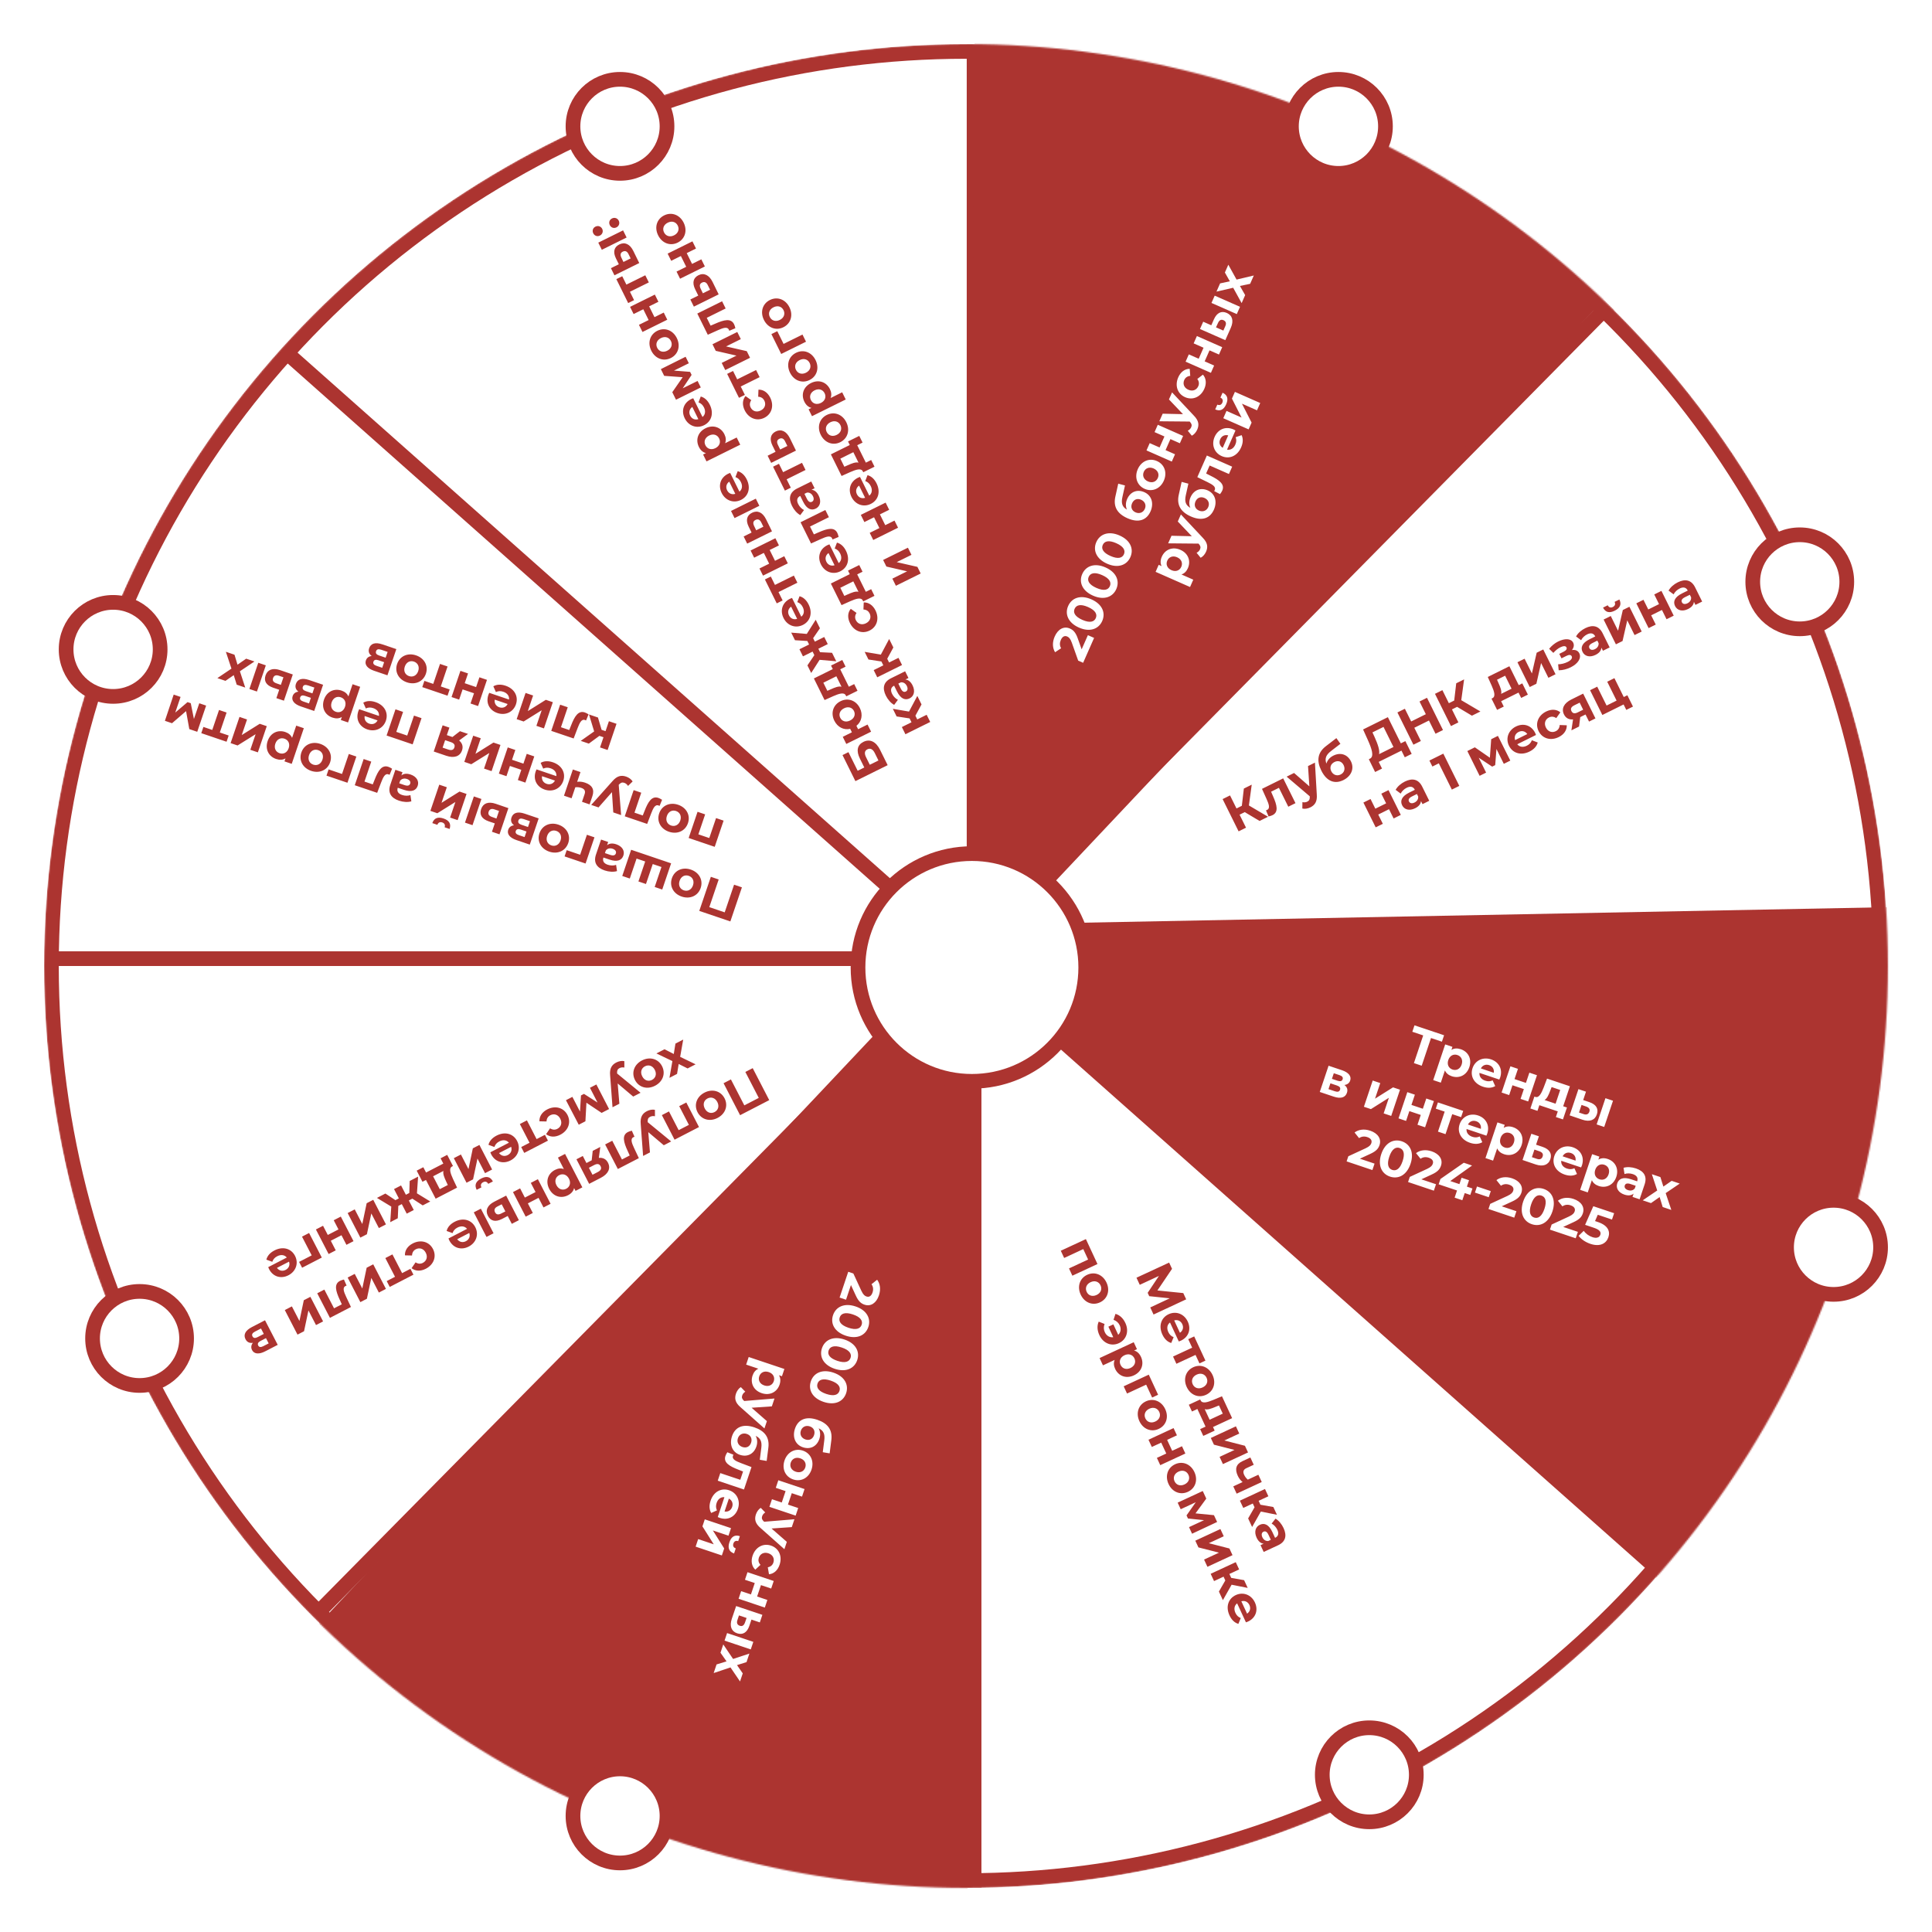 <?xml version="1.0" encoding="UTF-8"?> <svg xmlns="http://www.w3.org/2000/svg" width="1315" height="1315" viewBox="0 0 1315 1315" fill="none"><g filter="url(#filter0_d_2346_49)"><mask id="mask0_2346_49" style="mask-type:alpha" maskUnits="userSpaceOnUse" x="20" y="15" width="1255" height="1255"><circle cx="647.5" cy="642.5" r="622.5" fill="white" stroke="#AC3430" stroke-width="10"></circle></mask><g mask="url(#mask0_2346_49)"><circle cx="647.5" cy="642.5" r="622.5" fill="white" stroke="#AC3430" stroke-width="10"></circle><line x1="653" y1="15" x2="653" y2="1270" stroke="#AC3430" stroke-width="10"></line><line x1="181.941" y1="222.297" x2="1120.7" y2="1055.22" stroke="#AC3430" stroke-width="10"></line><line x1="20.5" y1="637.5" x2="1275.5" y2="637.5" stroke="#AC3430" stroke-width="10"></line><line x1="203.596" y1="1085.54" x2="1085.29" y2="192.432" stroke="#AC3430" stroke-width="10"></line><path d="M649.418 647.268L653.748 -61.536L1135.68 131.545L649.418 647.268Z" fill="#AC3430"></path><path d="M625.38 614.983L1334.07 601.329L1153.27 1088.01L625.38 614.983Z" fill="#AC3430"></path><path d="M649.788 620.823L648.421 1329.64L162.499 1137.5L649.788 620.823Z" fill="#AC3430"></path><circle cx="651.5" cy="643.5" r="77.5" fill="white" stroke="#AC3430" stroke-width="10"></circle></g><circle cx="901" cy="71" r="32" fill="white" stroke="#AC3430" stroke-width="10"></circle><circle cx="1215" cy="381" r="32" fill="white" stroke="#AC3430" stroke-width="10"></circle><circle cx="1238" cy="834" r="32" fill="white" stroke="#AC3430" stroke-width="10"></circle><circle cx="922" cy="1193" r="32" fill="white" stroke="#AC3430" stroke-width="10"></circle><circle cx="412" cy="1221" r="32" fill="white" stroke="#AC3430" stroke-width="10"></circle><circle cx="85" cy="896" r="32" fill="white" stroke="#AC3430" stroke-width="10"></circle><circle cx="67" cy="427" r="32" fill="white" stroke="#AC3430" stroke-width="10"></circle><circle cx="412" cy="71" r="32" fill="white" stroke="#AC3430" stroke-width="10"></circle><path d="M726.213 426.963L730.462 417.323L734.69 419.186L727.223 436.129L723.86 434.647L719.504 422.4C718.489 419.582 717.492 418.721 716.403 418.241C714.641 417.465 713.08 418.23 712.035 420.6C711.189 422.522 711.205 424.48 712.231 426.232L708.131 428.939C706.363 426.095 706.113 422.236 707.891 418.2C710.093 413.204 714.123 411.002 718.191 412.795C720.369 413.755 722.086 415.238 723.618 419.661L726.213 426.963ZM740.224 407.668C737.796 413.177 731.794 415.428 724.396 412.168C716.997 408.907 714.608 402.959 717.036 397.45C719.477 391.909 725.466 389.69 732.864 392.951C740.262 396.211 742.666 402.128 740.224 407.668ZM735.836 405.735C736.979 403.141 735.656 400.415 730.563 398.171C725.471 395.927 722.567 396.789 721.423 399.383C720.294 401.946 721.618 404.671 726.71 406.915C731.803 409.159 734.707 408.297 735.836 405.735ZM749.803 385.931C747.376 391.44 741.373 393.69 733.975 390.43C726.576 387.169 724.187 381.221 726.615 375.712C729.057 370.171 735.045 367.953 742.443 371.213C749.842 374.473 752.245 380.39 749.803 385.931ZM745.415 383.997C746.559 381.403 745.235 378.678 740.143 376.434C735.05 374.189 732.146 375.051 731.003 377.646C729.874 380.208 731.197 382.933 736.29 385.177C741.382 387.421 744.286 386.559 745.415 383.997ZM759.383 364.193C756.955 369.702 750.953 371.952 743.554 368.692C736.156 365.432 733.767 359.483 736.194 353.974C738.636 348.433 744.624 346.215 752.023 349.475C759.421 352.736 761.824 358.652 759.383 364.193ZM754.995 362.259C756.138 359.665 754.815 356.94 749.722 354.696C744.63 352.452 741.725 353.314 740.582 355.908C739.453 358.47 740.777 361.195 745.869 363.439C750.961 365.684 753.866 364.822 754.995 362.259ZM757.192 324.639C759.38 319.675 764.04 317.865 768.876 319.996C773.905 322.212 775.5 327.62 773.086 333.097C770.503 338.958 765.077 341.118 757.422 337.744C750.568 334.724 747.642 329.992 749.142 323.118L751.122 314.199L755.71 315.418L753.961 323.292C752.994 327.57 753.883 330.065 757.027 331.871C756.074 329.692 756.077 327.169 757.192 324.639ZM769.225 331.357C770.382 328.73 769.18 326.25 766.682 325.149C764.056 323.992 761.675 324.97 760.545 327.532C759.416 330.094 760.273 332.575 762.9 333.733C765.494 334.876 768.11 333.887 769.225 331.357ZM782.158 312.163C779.745 317.639 774.297 320.02 769.109 317.733C763.92 315.447 762.001 309.82 764.415 304.343C766.828 298.867 772.262 296.518 777.45 298.805C782.639 301.091 784.572 306.686 782.158 312.163ZM778.059 310.356C779.16 307.858 778.199 305.178 775.22 303.865C772.242 302.552 769.615 303.652 768.515 306.15C767.414 308.648 768.36 311.36 771.339 312.673C774.318 313.985 776.958 312.854 778.059 310.356ZM787.58 299.165L770.349 291.571L772.537 286.607L779.263 289.571L782.565 282.077L775.84 279.113L778.041 274.116L795.272 281.71L793.071 286.706L786.633 283.869L783.33 291.364L789.768 294.201L787.58 299.165ZM785.639 256.874L787.757 252.07L802.615 267.912C806.045 271.412 806.249 274.333 804.88 277.44C804.104 279.201 802.681 280.869 801.194 281.552L798.443 278.16C799.454 277.688 800.337 276.814 800.774 275.821C801.381 274.444 801.111 273.407 799.87 272.057L799.738 271.923L779.091 271.735L781.363 266.579L795.184 266.894L785.639 256.874ZM809.713 249.636C807.243 255.241 801.795 257.621 796.607 255.335C791.418 253.048 789.499 247.422 791.969 241.817C793.564 238.198 796.389 236.039 799.758 236.032L800.132 240.825C798.09 241.034 796.746 242.086 796.054 243.656C794.939 246.186 795.826 248.948 798.837 250.275C801.847 251.601 804.484 250.392 805.599 247.862C806.29 246.292 806.193 244.604 804.937 242.942L808.758 239.998C810.962 242.461 811.307 246.017 809.713 249.636ZM814.196 238.768L796.965 231.175L799.152 226.211L805.878 229.175L809.181 221.68L802.455 218.716L804.657 213.72L821.888 221.313L819.686 226.309L813.249 223.472L809.946 230.967L816.383 233.804L814.196 238.768ZM816.268 202.3C818.29 197.799 821.388 196.41 825.007 198.005C828.818 199.684 829.843 203.349 827.726 208.153L823.996 216.53L806.765 208.937L808.952 203.972L814.461 206.4L816.268 202.3ZM831.815 198.787L814.584 191.193L816.772 186.229L834.003 193.822L831.815 198.787ZM823.973 207.035C824.852 205.127 824.453 203.689 822.755 202.941C821.058 202.193 819.887 202.939 819.009 204.847L817.664 207.811L822.66 210.013L823.973 207.035ZM843.394 172.512L840.896 178.181L833.945 179.631L837.508 185.867L835.109 191.312L829.351 180.857L817.976 183.495L820.446 177.89L827.084 176.454L823.707 170.491L826.05 165.174L831.65 175.292L843.394 172.512ZM780.78 363.919C782.911 359.083 788.022 356.86 793.434 359.246C798.847 361.631 800.655 366.902 798.523 371.739C797.578 373.884 796.129 375.35 794.155 376.01L802.194 379.552L799.992 384.549L776.548 374.217L778.651 369.445L780.637 370.32C779.682 368.408 779.764 366.225 780.78 363.919ZM794.043 370.797C795.144 368.299 794.183 365.619 791.204 364.306C788.226 362.993 785.599 364.093 784.498 366.591C783.398 369.089 784.358 371.769 787.337 373.082C790.316 374.394 792.942 373.295 794.043 370.797ZM791.646 339.957L793.763 335.153L808.621 350.995C812.051 354.495 812.255 357.416 810.886 360.523C810.11 362.284 808.687 363.952 807.2 364.635L804.449 361.243C805.46 360.771 806.343 359.897 806.78 358.904C807.387 357.527 807.117 356.49 805.876 355.14L805.744 355.006L785.097 354.818L787.369 349.662L801.19 349.977L791.646 339.957ZM800.344 323.429C802.532 318.465 807.192 316.656 812.028 318.787C817.057 321.003 818.652 326.41 816.238 331.887C813.655 337.748 808.229 339.908 800.574 336.535C793.72 333.514 790.794 328.783 792.294 321.909L794.274 312.99L798.862 314.209L797.113 322.082C796.146 326.36 797.035 328.856 800.179 330.662C799.226 328.483 799.229 325.96 800.344 323.429ZM812.377 330.147C813.534 327.521 812.332 325.041 809.834 323.94C807.208 322.782 804.827 323.76 803.697 326.322C802.568 328.884 803.425 331.366 806.052 332.523C808.646 333.666 811.262 332.677 812.377 330.147ZM804.947 309.774L811.439 295.042L828.67 302.635L826.468 307.631L813.337 301.844L810.937 307.289L813.909 308.79C819.946 311.756 823.8 314.641 821.923 318.9C821.584 319.669 821.089 320.445 820.395 321.325L816.409 319.262C816.554 319.02 816.699 318.778 816.797 318.554C817.842 316.184 814.948 314.679 811.752 313.079L804.947 309.774ZM829.618 277.311C830.002 277.48 830.518 277.784 830.92 278L825.176 291.035C827.534 291.501 829.651 290.254 830.809 287.627C831.613 285.802 831.647 284.249 831.049 282.57L835.102 281.182C836.222 283.588 836.125 286.413 834.756 289.52C832.13 295.477 826.675 297.701 821.551 295.443C816.394 293.17 814.415 287.594 816.73 282.341C818.96 277.281 824.077 274.869 829.618 277.311ZM820.523 283.975C819.521 286.249 820.179 288.489 822.233 289.815L825.973 281.328C823.64 280.72 821.511 281.733 820.523 283.975ZM824.579 260.19C822.928 263.937 820.461 265.107 817.116 263.671L818.556 260.405C820.043 261.022 821.279 260.648 821.971 259.079C822.648 257.542 822.132 256.282 820.659 255.632L822.127 252.301C825.444 253.801 826.23 256.443 824.579 260.19ZM839.857 277.25L822.626 269.656L824.813 264.692L835.062 269.208L828.511 256.301L830.53 251.721L847.761 259.314L845.573 264.278L835.324 259.762L841.889 272.638L839.857 277.25Z" fill="white"></path><path d="M847.311 543.774L837.221 537.759L833.709 539.5L838.092 548.344L833.043 550.846L822.163 528.895L827.211 526.392L831.61 535.267L835.248 533.464L836.619 521.729L841.981 519.071L840.054 533.23L853.082 540.914L847.311 543.774ZM848.969 521.936L863.394 514.786L871.756 531.657L866.864 534.082L860.491 521.225L855.16 523.867L856.48 526.924C859.214 533.069 860.325 537.753 856.154 539.821C855.401 540.194 854.524 540.472 853.427 540.703L851.688 536.565C851.955 536.472 852.221 536.379 852.441 536.27C854.761 535.12 853.504 532.11 852.075 528.834L848.969 521.936ZM880.297 506.408L885.001 504.076L886.256 525.759C886.646 530.644 884.932 533.018 881.89 534.525C880.165 535.38 878.004 535.748 876.424 535.32L876.486 530.953C877.565 531.239 878.802 531.134 879.775 530.652C881.123 529.983 881.58 529.015 881.493 527.183L881.478 526.995L865.746 513.62L870.795 511.117L881.204 520.216L880.297 506.408ZM897.566 499.293C902.427 496.884 907.164 498.481 909.511 503.217C911.951 508.14 909.711 513.313 904.348 515.971C898.61 518.816 893.059 516.996 889.344 509.502C886.018 502.791 886.804 497.284 892.36 492.967L899.595 487.389L902.337 491.264L895.949 496.189C892.465 498.853 891.548 501.339 892.805 504.74C893.47 502.457 895.089 500.521 897.566 499.293ZM902.499 512.161C905.07 510.887 905.737 508.212 904.525 505.766C903.25 503.195 900.795 502.419 898.287 503.663C895.778 504.906 894.846 507.361 896.12 509.932C897.38 512.472 900.022 513.389 902.499 512.161ZM943.475 490.953L946.548 489.429L950.853 498.116L946.149 500.447L943.896 495.9L928.404 503.579L930.658 508.126L925.954 510.457L921.68 501.755L922.558 501.32C925.365 499.812 923.755 494.75 920.928 488.495L917.775 481.503L934.646 473.141L943.475 490.953ZM925.645 486.743C927.773 491.508 929.261 495.771 928.642 498.305L938.457 493.44L931.68 479.767L924.154 483.497L925.645 486.743ZM956.191 462.461L961.271 459.943L972.152 481.895L967.072 484.413L962.611 475.413L952.638 480.355L957.1 489.355L952.019 491.874L941.139 469.922L946.219 467.404L950.509 476.059L960.481 471.116L956.191 462.461ZM991.857 472.127L981.767 466.113L978.255 467.854L982.638 476.697L977.589 479.2L966.708 457.248L971.757 454.746L976.156 463.62L979.794 461.817L981.165 450.083L986.527 447.425L984.6 461.583L997.628 469.267L991.857 472.127ZM1023.72 451.333L1026.14 450.136L1029.93 457.788L1025.38 460.042L1023.58 456.404L1011.73 462.279L1013.53 465.917L1008.98 468.171L1005.19 460.519L1005.88 460.177C1008.17 458.964 1006.94 455.47 1005.31 451.707L1002.64 445.766L1017.35 438.476L1023.72 451.333ZM1009.91 449.861C1011.23 452.761 1012.28 455.441 1011.71 457.286L1018.83 453.758L1014.45 444.914L1008.93 447.65L1009.91 449.861ZM1031.2 452.624L1022.84 435.753L1027.7 433.344L1032.68 443.379L1035.92 429.271L1040.4 427.048L1048.77 443.92L1043.9 446.329L1038.93 436.294L1035.72 450.386L1031.2 452.624ZM1059.91 427.459C1062.23 427.092 1064.04 427.834 1064.94 429.652C1066.57 432.945 1063.94 436.787 1059.15 439.165C1056.54 440.455 1053.65 441.227 1050.91 441.218L1050.53 437.147C1052.7 437.123 1054.99 436.536 1057.06 435.51C1059.32 434.391 1060.4 432.955 1059.78 431.701C1059.24 430.603 1058.02 430.505 1056.26 431.375L1052.81 433.085L1051.31 430.043L1054.32 428.551C1056.04 427.696 1056.7 426.666 1056.19 425.631C1055.66 424.564 1054.19 424.512 1052.02 425.585C1050.33 426.424 1048.78 427.702 1047.27 429.388L1044.4 426.592C1046.19 424.453 1048.25 422.77 1050.47 421.666C1055.02 419.413 1059.31 419.474 1060.79 422.454C1061.58 424.053 1061.18 425.93 1059.91 427.459ZM1068.99 412.566C1074.13 410.017 1078.29 410.923 1080.83 416.035L1085.6 425.662L1081.02 427.931L1079.98 425.83C1079.83 427.818 1078.48 429.503 1076 430.731C1072.05 432.69 1068.61 431.661 1067.17 428.744C1065.69 425.765 1066.76 422.654 1071.91 420.105L1075.8 418.177C1074.75 416.076 1072.89 415.475 1070.26 416.781C1068.47 417.667 1066.92 419.18 1066.18 420.758L1062.73 418.21C1063.92 415.976 1066.29 413.902 1068.99 412.566ZM1075.59 426.833C1077.22 426.024 1078.26 424.572 1078.07 422.756L1077.21 421.031L1073.86 422.694C1071.57 423.829 1071.26 425.033 1071.82 426.162C1072.43 427.385 1073.87 427.687 1075.59 426.833ZM1089.05 400.669C1085.38 402.487 1082.74 401.805 1081.09 398.559L1084.29 396.974C1085.04 398.401 1086.23 398.906 1087.76 398.144C1089.27 397.398 1089.68 396.1 1088.96 394.658L1092.23 393.041C1093.81 396.318 1092.72 398.85 1089.05 400.669ZM1089.85 423.556L1081.49 406.684L1086.35 404.275L1091.32 414.31L1094.56 400.203L1099.05 397.98L1107.41 414.851L1102.55 417.26L1097.58 407.225L1094.37 421.317L1089.85 423.556ZM1112.11 412.52L1103.75 395.649L1108.61 393.24L1111.88 399.825L1119.21 396.188L1115.95 389.603L1120.84 387.178L1129.2 404.049L1124.31 406.474L1121.19 400.171L1113.85 403.808L1116.97 410.111L1112.11 412.52ZM1131.95 381.357C1137.1 378.808 1141.26 379.714 1143.79 384.826L1148.56 394.453L1143.98 396.723L1142.94 394.622C1142.8 396.609 1141.44 398.295 1138.97 399.523C1135.02 401.481 1131.58 400.452 1130.13 397.535C1128.65 394.556 1129.73 391.445 1134.87 388.896L1138.76 386.969C1137.72 384.867 1135.86 384.266 1133.22 385.572C1131.44 386.458 1129.88 387.971 1129.14 389.549L1125.69 387.001C1126.89 384.767 1129.26 382.694 1131.95 381.357ZM1138.56 395.624C1140.19 394.815 1141.23 393.363 1141.03 391.547L1140.17 389.822L1136.82 391.485C1134.53 392.62 1134.23 393.824 1134.79 394.953C1135.39 396.176 1136.83 396.479 1138.56 395.624ZM926.35 548.125L917.987 531.254L922.848 528.845L926.112 535.43L933.45 531.793L930.186 525.207L935.078 522.783L943.44 539.654L938.548 542.079L935.424 535.776L928.086 539.413L931.21 545.716L926.35 548.125ZM946.191 516.962C951.334 514.413 955.494 515.319 958.028 520.431L962.799 530.058L958.221 532.328L957.18 530.227C957.032 532.214 955.68 533.9 953.202 535.128C949.251 537.086 945.811 536.057 944.366 533.14C942.889 530.161 943.964 527.05 949.107 524.501L952.996 522.574C951.954 520.472 950.094 519.871 947.459 521.177C945.672 522.063 944.117 523.576 943.376 525.154L939.926 522.606C941.123 520.372 943.494 518.299 946.191 516.962ZM952.793 531.229C954.424 530.42 955.462 528.968 955.265 527.152L954.41 525.427L951.055 527.09C948.765 528.225 948.464 529.429 949.023 530.558C949.63 531.781 951.069 532.084 952.793 531.229ZM962.917 502.655L972.388 497.961L983.268 519.913L978.188 522.431L969.328 504.556L964.938 506.732L962.917 502.655ZM1017.98 502.709L1013.55 504.9L1008.55 494.803L1007.7 505.772L1005.63 506.798L996.492 500.74L1001.51 510.869L997.091 513.061L988.729 496.19L993.84 493.656L1004.07 500.735L1004.97 488.138L1009.55 485.869L1017.98 502.709ZM1034.91 483.884C1035.1 484.26 1035.3 484.824 1035.47 485.248L1022.71 491.574C1024.22 493.442 1026.65 493.841 1029.22 492.567C1031 491.681 1032.03 490.511 1032.64 488.838L1036.64 490.37C1035.96 492.935 1034.08 495.041 1031.03 496.549C1025.2 499.44 1019.59 497.652 1017.1 492.634C1014.6 487.586 1016.65 482.036 1021.8 479.487C1026.75 477.031 1032.22 478.459 1034.91 483.884ZM1023.66 483.172C1021.43 484.275 1020.5 486.416 1021.23 488.751L1029.54 484.632C1028.14 482.671 1025.86 482.084 1023.66 483.172ZM1050.97 486.67C1045.48 489.39 1039.77 487.727 1037.25 482.646C1034.73 477.566 1036.87 472.017 1042.35 469.297C1045.9 467.54 1049.45 467.694 1052.04 469.847L1049.26 473.766C1047.56 472.618 1045.85 472.565 1044.31 473.326C1041.84 474.554 1040.75 477.243 1042.21 480.19C1043.67 483.138 1046.47 483.899 1048.94 482.671C1050.48 481.91 1051.49 480.551 1051.59 478.47L1056.41 478.659C1056.52 481.962 1054.51 484.913 1050.97 486.67ZM1059.51 461.106L1067.57 457.111L1075.93 473.982L1071.57 476.143L1069.18 471.313L1065.57 473.101L1064.77 479.516L1059.56 482.096L1060.68 474.665C1057.91 474.906 1055.76 473.787 1054.53 471.309C1052.54 467.295 1054.56 463.561 1059.51 461.106ZM1061.58 465.041C1059.54 466.052 1058.75 467.301 1059.59 468.995C1060.43 470.688 1061.86 470.881 1063.89 469.871L1067.56 468.052L1065.19 463.254L1061.58 465.041ZM1095.2 459.431L1097.65 458.218L1101.47 465.932L1096.92 468.186L1095.09 464.486L1080.63 471.652L1072.27 454.78L1077.13 452.371L1083.51 465.228L1090.31 461.855L1083.94 448.998L1088.83 446.573L1095.2 459.431Z" fill="#AC3430"></path><path d="M775.154 879.723L772.916 874.897L786.204 868.693L772.216 867.234L771.156 864.948L778.821 853.444L765.772 859.498L763.533 854.672L785.758 844.362L787.732 848.616L777.78 863.342L795.391 865.126L797.365 869.38L775.154 879.723ZM793.72 897.535C793.339 897.712 792.769 897.899 792.342 898.058L786.347 885.136C784.441 886.599 783.979 889.013 785.186 891.616C786.026 893.426 787.17 894.478 788.826 895.137L787.191 899.098C784.645 898.35 782.587 896.41 781.159 893.331C778.419 887.425 780.352 881.86 785.432 879.503C790.543 877.132 796.038 879.329 798.454 884.536C800.781 889.552 799.212 894.987 793.72 897.535ZM794.722 886.305C793.676 884.051 791.56 883.065 789.207 883.732L793.11 892.146C795.107 890.795 795.753 888.528 794.722 886.305ZM810.469 911.102L806.405 912.987L803.725 907.209L790.707 913.248L788.424 908.326L801.442 902.288L798.761 896.509L802.825 894.624L810.469 911.102ZM797.74 929.072C795.221 923.643 797.031 917.98 802.174 915.594C807.318 913.208 812.81 915.483 815.329 920.912C817.848 926.341 816.023 931.972 810.879 934.358C805.736 936.744 800.258 934.501 797.74 929.072ZM801.804 927.187C802.952 929.663 805.599 930.712 808.552 929.342C811.505 927.972 812.414 925.274 811.265 922.797C810.116 920.321 807.454 919.241 804.502 920.611C801.549 921.98 800.655 924.71 801.804 927.187ZM815.615 956.294L816.75 958.739L809.003 962.333L806.867 957.729L810.55 956.02L804.982 944.019L801.299 945.728L799.164 941.124L806.911 937.53L807.235 938.228C808.388 940.549 811.913 939.415 815.716 937.882L821.725 935.365L828.633 950.255L815.615 956.294ZM817.444 942.521C814.51 943.766 811.804 944.751 809.974 944.134L813.318 951.341L822.271 947.188L819.679 941.6L817.444 942.521ZM814.132 963.741L831.213 955.817L833.496 960.738L823.336 965.451L837.355 969.057L839.461 973.597L822.38 981.521L820.097 976.6L830.257 971.887L816.253 968.313L814.132 963.741ZM846.501 988.772L848.799 993.725L831.717 1001.65L829.42 996.696L835.77 993.75C834.484 992.726 833.35 991.362 832.481 989.489C830.389 984.98 831.209 981.591 835.686 979.514L841.051 977.025L843.349 981.978L838.301 984.32C836.174 985.306 835.893 986.864 836.806 988.833C837.41 990.134 838.27 991.24 839.326 992.101L846.501 988.772ZM839.535 1018.5L843.891 1010.93L842.698 1008.35L836.221 1011.36L833.924 1006.41L851.005 998.481L853.303 1003.43L846.667 1006.51L847.904 1009.18L856.691 1010.74L859.136 1016.01L848.175 1013.84L842.246 1024.34L839.535 1018.5ZM863.644 1025.06C866.059 1030.27 865.046 1034.4 859.87 1036.8L850.123 1041.32L847.973 1036.69L850.1 1035.7C848.117 1035.5 846.467 1034.11 845.303 1031.6C843.447 1027.6 844.565 1024.19 847.518 1022.82C850.534 1021.42 853.617 1022.57 856.032 1027.78L857.858 1031.72C859.986 1030.73 860.635 1028.89 859.398 1026.22C858.558 1024.41 857.086 1022.82 855.527 1022.03L858.163 1018.65C860.365 1019.91 862.377 1022.33 863.644 1025.06ZM849.211 1031.29C849.977 1032.94 851.402 1034.02 853.223 1033.87L854.969 1033.06L853.393 1029.66C852.318 1027.34 851.122 1027.01 849.979 1027.54C848.741 1028.11 848.401 1029.55 849.211 1031.29ZM729.101 828.378L736.981 845.364L719.899 853.289L717.601 848.336L730.619 842.297L727.32 835.185L714.302 841.224L712.019 836.302L729.101 828.378ZM725.56 866.156C723.041 860.727 724.851 855.064 729.995 852.678C735.138 850.292 740.631 852.567 743.149 857.996C745.668 863.426 743.843 869.056 738.7 871.443C733.556 873.829 728.079 871.585 725.56 866.156ZM729.624 864.271C730.773 866.747 733.42 867.796 736.373 866.426C739.325 865.056 740.234 862.358 739.085 859.882C737.937 857.405 735.275 856.325 732.322 857.695C729.369 859.065 728.475 861.794 729.624 864.271ZM755.99 885.51C758.568 891.066 756.756 896.807 751.58 899.208C746.405 901.609 740.852 899.285 738.274 893.729C736.757 890.459 736.616 887.244 737.838 884.555L741.816 886.144C741.103 888.018 741.127 889.898 741.996 891.771C743.144 894.247 745.347 895.502 747.737 895.165L744.408 887.989L747.805 886.413L751.105 893.525C752.827 891.916 753.243 889.485 752.124 887.072C751.255 885.199 749.803 883.982 747.912 883.316L749.236 879.268C752.11 880.056 754.473 882.24 755.99 885.51ZM766.603 908.553C768.827 913.347 767.122 918.653 761.756 921.142C756.39 923.631 751.238 921.507 749.014 916.713C748.027 914.586 747.884 912.53 748.691 910.612L740.722 914.309L738.424 909.356L761.665 898.574L763.86 903.305L761.891 904.218C763.958 904.764 765.543 906.267 766.603 908.553ZM752.68 913.97C753.829 916.447 756.476 917.495 759.429 916.126C762.381 914.756 763.29 912.058 762.141 909.581C760.993 907.105 758.346 906.056 755.393 907.426C752.44 908.796 751.531 911.494 752.68 913.97ZM778.255 934.335L774.191 936.221L770.126 927.458L757.109 933.497L754.826 928.576L771.907 920.651L778.255 934.335ZM765.518 952.29C763 946.861 764.81 941.198 769.953 938.812C775.097 936.426 780.589 938.701 783.108 944.13C785.626 949.56 783.802 955.19 778.658 957.576C773.515 959.963 768.037 957.719 765.518 952.29ZM769.582 950.405C770.731 952.881 773.378 953.93 776.331 952.56C779.284 951.19 780.193 948.492 779.044 946.016C777.895 943.539 775.233 942.459 772.28 943.829C769.328 945.199 768.433 947.928 769.582 950.405ZM771.698 964.945L788.779 957.021L791.062 961.942L784.395 965.035L787.841 972.465L794.509 969.372L796.807 974.325L779.725 982.249L777.427 977.296L783.809 974.335L780.363 966.906L773.981 969.866L771.698 964.945ZM785.382 995.109C782.864 989.68 784.674 984.017 789.817 981.631C794.961 979.245 800.453 981.52 802.972 986.949C805.491 992.378 803.666 998.009 798.522 1000.4C793.379 1002.78 787.901 1000.54 785.382 995.109ZM789.446 993.224C790.595 995.7 793.242 996.749 796.195 995.379C799.148 994.009 800.057 991.311 798.908 988.835C797.759 986.358 795.097 985.278 792.145 986.648C789.192 988.017 788.298 990.747 789.446 993.224ZM801.371 1028.91L799.295 1024.43L809.518 1019.69L798.574 1018.56L797.602 1016.46L803.894 1007.48L793.639 1012.24L791.562 1007.76L808.643 999.84L811.044 1005.02L803.703 1015.06L816.273 1016.29L818.423 1020.92L801.371 1028.91ZM803.572 1033.65L820.654 1025.73L822.937 1030.65L812.777 1035.36L826.796 1038.97L828.902 1043.51L811.821 1051.43L809.538 1046.51L819.698 1041.8L805.693 1038.23L803.572 1033.65ZM819.641 1068.29L823.997 1060.72L822.804 1058.14L816.327 1061.15L814.03 1056.2L831.111 1048.27L833.409 1053.22L826.773 1056.3L828.01 1058.97L836.796 1060.53L839.241 1065.8L828.281 1063.63L822.351 1074.13L819.641 1068.29ZM839.416 1088.71C839.035 1088.89 838.465 1089.07 838.038 1089.23L832.043 1076.31C830.137 1077.78 829.675 1080.19 830.883 1082.79C831.722 1084.6 832.866 1085.65 834.522 1086.31L832.887 1090.27C830.341 1089.53 828.284 1087.59 826.855 1084.51C824.115 1078.6 826.048 1073.04 831.128 1070.68C836.24 1068.31 841.734 1070.5 844.15 1075.71C846.477 1080.73 844.908 1086.16 839.416 1088.71ZM840.418 1077.48C839.372 1075.23 837.256 1074.24 834.903 1074.91L838.806 1083.32C840.803 1081.97 841.449 1079.7 840.418 1077.48Z" fill="#AC3430"></path><path d="M513.574 733.793L493.738 744.047L482.487 722.284L487.492 719.696L496.622 737.356L506.447 732.276L497.317 714.617L502.323 712.029L513.574 733.793ZM469.501 728.682C474.818 725.933 480.552 727.499 483.156 732.536C485.76 737.573 483.722 743.157 478.406 745.906C473.089 748.654 467.385 747.072 464.782 742.035C462.178 736.999 464.185 731.43 469.501 728.682ZM471.558 732.661C469.133 733.915 468.199 736.604 469.694 739.496C471.189 742.387 473.923 743.18 476.348 741.926C478.773 740.673 479.739 737.967 478.244 735.076C476.749 732.184 473.984 731.407 471.558 732.661ZM465.769 752.123L449.136 760.723L440.488 743.996L445.338 741.488L451.928 754.236L458.893 750.635L452.303 737.888L457.122 735.396L465.769 752.123ZM432.391 769.379L427.727 771.79L426.104 750.131C425.632 745.254 427.306 742.852 430.321 741.293C432.031 740.409 434.186 740.004 435.773 740.405L435.785 744.772C434.701 744.505 433.466 744.632 432.502 745.13C431.165 745.821 430.724 746.797 430.843 748.627L430.861 748.815L446.817 761.921L441.811 764.509L431.25 755.588L432.391 769.379ZM424.83 773.288L410.529 780.681L401.881 763.954L406.731 761.447L413.321 774.194L418.607 771.462L417.235 768.428C414.398 762.33 413.208 757.665 417.343 755.528C418.089 755.142 418.962 754.848 420.054 754.599L421.863 758.707C421.598 758.805 421.333 758.902 421.116 759.015C418.815 760.204 420.123 763.192 421.607 766.443L424.83 773.288ZM398.993 786.645L391.003 790.776L382.355 774.049L386.677 771.815L389.152 776.603L392.728 774.754L393.424 768.327L398.585 765.658L397.59 773.107C400.357 772.82 402.531 773.902 403.801 776.358C405.859 780.338 403.906 784.105 398.993 786.645ZM396.859 782.745C398.88 781.7 399.645 780.437 398.777 778.758C397.909 777.079 396.483 776.911 394.462 777.955L390.824 779.836L393.283 784.593L396.859 782.745ZM376.614 798.529C371.919 800.957 366.546 799.479 363.829 794.225C361.113 788.97 363.015 783.732 367.71 781.305C369.793 780.228 371.84 779.997 373.791 780.722L369.757 772.918L374.607 770.411L386.372 793.169L381.74 795.564L380.743 793.637C380.286 795.725 378.853 797.372 376.614 798.529ZM370.606 784.851C368.181 786.104 367.247 788.794 368.742 791.685C370.237 794.577 372.971 795.37 375.396 794.116C377.821 792.862 378.756 790.173 377.261 787.281C375.766 784.39 373.031 783.597 370.606 784.851ZM356.106 787.619L364.754 804.346L359.935 806.837L356.559 800.308L349.284 804.069L352.659 810.598L347.809 813.106L339.162 796.379L344.012 793.871L347.243 800.121L354.518 796.359L351.287 790.11L356.106 787.619ZM331.603 814.707C327.203 816.942 323.92 816.079 322.103 812.565C320.191 808.866 321.693 805.37 326.357 802.959L334.519 798.779L343.166 815.506L338.347 817.997L335.582 812.65L331.603 814.707ZM317.294 807.684L325.942 824.411L321.123 826.902L312.475 810.175L317.294 807.684ZM328.576 806.185C326.695 807.118 326.103 808.488 326.955 810.136C327.806 811.784 329.186 811.938 331.068 811.004L333.975 809.541L331.468 804.69L328.576 806.185ZM295.831 829.3C295.638 828.926 295.427 828.366 295.249 827.945L307.903 821.404C306.36 819.562 303.929 819.203 301.379 820.521C299.607 821.437 298.606 822.625 298.018 824.308L293.991 822.844C294.629 820.268 296.479 818.13 299.494 816.57C305.277 813.581 310.92 815.274 313.492 820.248C316.079 825.254 314.12 830.837 309.021 833.473C304.108 836.013 298.612 834.678 295.831 829.3ZM307.093 829.821C309.301 828.68 310.195 826.523 309.428 824.201L301.189 828.46C302.624 830.398 304.917 830.946 307.093 829.821ZM270.929 831.338C276.37 828.525 282.104 830.092 284.708 835.128C287.312 840.165 285.274 845.75 279.833 848.563C276.32 850.379 272.765 850.286 270.138 848.177L272.855 844.211C274.577 845.331 276.283 845.355 277.807 844.567C280.263 843.297 281.307 840.591 279.796 837.668C278.285 834.745 275.473 834.032 273.017 835.302C271.494 836.089 270.51 837.465 270.444 839.547L265.622 839.44C265.452 836.14 267.415 833.155 270.929 831.338ZM255.272 860.945L253.215 856.965L258.873 854.04L252.283 841.293L257.102 838.801L263.692 851.549L269.351 848.623L271.408 852.603L255.272 860.945ZM244.039 845.555L252.686 862.282L247.867 864.773L242.724 854.824L239.722 868.984L235.276 871.283L226.628 854.556L231.447 852.064L236.591 862.013L239.562 847.869L244.039 845.555ZM228.872 874.593L214.57 881.987L205.923 865.26L210.773 862.752L217.363 875.5L222.648 872.767L221.277 869.733C218.44 863.635 217.25 858.971 221.385 856.833C222.131 856.447 223.004 856.154 224.096 855.904L225.905 860.012C225.64 860.11 225.375 860.207 225.157 860.32C222.857 861.509 224.165 864.497 225.649 867.749L228.872 874.593ZM201.259 867.671L209.906 884.398L205.087 886.889L199.943 876.94L196.941 891.1L192.495 893.399L183.848 876.672L188.667 874.181L193.81 884.13L196.781 869.986L201.259 867.671ZM162.118 898.977C159.822 899.337 158.136 898.514 157.107 896.524C155.58 893.571 156.855 890.626 161.457 888.247L170.38 883.634L179.027 900.361L170.477 904.781C166.28 906.951 162.973 906.652 161.559 903.916C160.691 902.237 160.933 900.496 162.118 898.977ZM172.878 899.364L171.029 895.789L167.361 897.685C165.682 898.553 165.133 899.625 165.743 900.807C166.37 902.019 167.53 902.129 169.209 901.261L172.878 899.364ZM163.565 891.334C161.793 892.25 161.196 893.307 161.839 894.551C162.498 895.825 163.612 895.998 165.384 895.082L169.551 892.928L167.638 889.228L163.565 891.334ZM436.772 702.014L442.275 699.169L448.596 702.402L449.737 695.311L455.022 692.579L452.942 704.331L463.452 709.418L458.011 712.231L451.943 709.182L450.829 715.944L445.668 718.612L447.659 707.22L436.772 702.014ZM426.937 706.783C432.253 704.034 437.988 705.601 440.592 710.637C443.196 715.674 441.158 721.259 435.841 724.007C430.525 726.756 424.821 725.173 422.217 720.137C419.613 715.1 421.62 709.531 426.937 706.783ZM428.994 710.762C426.569 712.016 425.635 714.706 427.13 717.597C428.624 720.489 431.359 721.281 433.784 720.028C436.209 718.774 437.174 716.068 435.68 713.177C434.185 710.285 431.419 709.509 428.994 710.762ZM411.566 736.242L406.902 738.653L405.28 716.994C404.807 712.116 406.481 709.714 409.496 708.155C411.206 707.271 413.361 706.866 414.948 707.268L414.96 711.635C413.876 711.368 412.641 711.494 411.677 711.992C410.34 712.684 409.899 713.66 410.018 715.49L410.036 715.678L425.992 728.784L420.986 731.372L410.425 722.45L411.566 736.242ZM375.208 733.84L379.592 731.574L384.768 741.585L385.434 730.603L387.486 729.542L396.723 735.444L391.531 725.402L395.915 723.135L404.562 739.862L399.495 742.482L389.148 735.578L388.457 748.188L383.918 750.535L375.208 733.84ZM362.475 740.108C367.916 737.295 373.65 738.862 376.254 743.898C378.858 748.935 376.82 754.52 371.379 757.332C367.866 759.149 364.311 759.056 361.684 756.947L364.401 752.981C366.123 754.1 367.829 754.124 369.353 753.337C371.809 752.067 372.853 749.36 371.342 746.438C369.831 743.515 367.019 742.802 364.563 744.072C363.04 744.859 362.056 746.234 361.99 748.317L357.168 748.21C356.998 744.909 358.961 741.924 362.475 740.108ZM346.818 769.715L344.761 765.735L350.419 762.81L343.829 750.062L348.648 747.571L355.238 760.318L360.897 757.393L362.954 761.373L346.818 769.715ZM324.314 770.671C324.121 770.298 323.91 769.737 323.733 769.317L336.387 762.775C334.843 760.933 332.412 760.575 329.863 761.893C328.09 762.809 327.089 763.996 326.501 765.679L322.474 764.215C323.112 761.639 324.962 759.501 327.978 757.942C333.761 754.952 339.403 756.645 341.975 761.62C344.563 766.625 342.603 772.209 337.504 774.845C332.592 777.384 327.095 776.05 324.314 770.671ZM335.577 771.192C337.784 770.051 338.678 767.894 337.911 765.572L329.672 769.832C331.107 771.769 333.4 772.317 335.577 771.192ZM317.49 787.162C321.128 785.281 323.782 785.918 325.485 789.136L322.313 790.775C321.543 789.361 320.347 788.876 318.823 789.664C317.331 790.436 316.941 791.74 317.681 793.17L314.447 794.842C312.807 791.592 313.852 789.042 317.49 787.162ZM316.305 764.292L324.952 781.019L320.133 783.51L314.99 773.561L311.987 787.721L307.541 790.02L298.894 773.293L303.713 770.801L308.857 780.75L311.828 766.606L316.305 764.292ZM279.935 788.137L277.541 789.375L273.619 781.789L278.127 779.458L279.992 783.065L291.744 776.989L289.88 773.382L294.388 771.052L298.31 778.638L297.626 778.992C295.357 780.243 296.641 783.717 298.335 787.451L301.107 793.346L286.525 800.885L279.935 788.137ZM293.774 789.375C292.405 786.498 291.304 783.836 291.843 781.981L284.785 785.63L289.318 794.397L294.79 791.569L293.774 789.375ZM252.316 797.373L259.139 801.883L261.471 800.677L258.192 794.335L262.98 791.859L266.259 798.202L268.591 796.996L268.856 788.822L274.577 785.864L273.791 797.224L282.851 802.784L277.721 805.436L270.662 800.851L268.268 802.088L271.627 808.586L266.839 811.062L263.48 804.564L261.117 805.785L260.745 814.212L255.615 816.864L256.318 806.257L246.564 800.346L252.316 797.373ZM244.043 801.649L252.69 818.376L247.871 820.868L242.728 810.919L239.725 825.079L235.279 827.377L226.632 810.65L231.451 808.159L236.594 818.108L239.566 803.964L244.043 801.649ZM221.969 813.061L230.617 829.788L225.798 832.279L222.422 825.75L215.147 829.511L218.522 836.04L213.672 838.548L205.025 821.821L209.875 819.313L213.106 825.563L220.381 821.801L217.15 815.552L221.969 813.061ZM195.629 847.876L193.571 843.896L202.153 839.46L195.563 826.712L200.382 824.221L209.029 840.948L195.629 847.876ZM173.14 848.824C172.947 848.451 172.736 847.89 172.559 847.47L185.213 840.928C183.669 839.086 181.238 838.728 178.689 840.046C176.916 840.962 175.915 842.149 175.327 843.832L171.3 842.368C171.938 839.792 173.788 837.654 176.804 836.095C182.587 833.105 188.229 834.798 190.801 839.773C193.389 844.778 191.429 850.362 186.33 852.998C181.418 855.537 175.921 854.203 173.14 848.824ZM184.403 849.345C186.61 848.204 187.505 846.047 186.737 843.725L178.498 847.985C179.933 849.922 182.226 850.47 184.403 849.345Z" fill="#AC3430"></path><path d="M487.108 612.169L465.961 604.996L473.832 581.794L479.168 583.605L472.782 602.431L483.256 605.984L489.642 587.158L494.978 588.968L487.108 612.169ZM460.216 576.88C465.884 578.802 468.734 584.019 466.912 589.389C465.091 594.758 459.655 597.164 453.987 595.242C448.319 593.319 445.502 588.113 447.324 582.744C449.145 577.374 454.548 574.957 460.216 576.88ZM458.777 581.122C456.191 580.245 453.606 581.438 452.561 584.52C451.515 587.603 452.841 590.122 455.426 590.999C458.011 591.876 460.63 590.695 461.675 587.612C462.721 584.53 461.362 581.999 458.777 581.122ZM418.668 582.965L413.531 581.222L419.58 563.39L446.792 572.621L440.743 590.453L435.605 588.71L440.215 575.121L434.282 573.108L429.672 586.698L424.535 584.955L429.145 571.366L423.278 569.375L418.668 582.965ZM401.552 577.454C396.116 575.61 393.822 572.023 395.655 566.62L399.106 556.445L403.946 558.086L403.192 560.307C404.704 559.009 406.853 558.777 409.471 559.665C413.648 561.082 415.346 564.245 414.301 567.328C413.232 570.477 410.27 571.911 404.834 570.067L400.724 568.673C399.971 570.893 400.858 572.636 403.642 573.58C405.531 574.221 407.701 574.255 409.342 573.666L409.972 577.908C407.544 578.637 404.402 578.421 401.552 577.454ZM406.998 562.707C405.275 562.122 403.513 562.412 402.366 563.833L401.747 565.656L405.294 566.859C407.713 567.68 408.779 567.044 409.184 565.851C409.622 564.558 408.821 563.325 406.998 562.707ZM374.28 567.907L375.719 563.664L384.867 566.768L389.477 553.178L394.615 554.921L388.566 572.753L374.28 567.907ZM370.071 546.299C375.739 548.222 378.589 553.439 376.768 558.809C374.946 564.178 369.51 566.584 363.842 564.661C358.174 562.739 355.357 557.533 357.179 552.163C359 546.794 364.403 544.377 370.071 546.299ZM368.632 550.542C366.047 549.665 363.462 550.858 362.416 553.94C361.37 557.022 362.696 559.542 365.281 560.419C367.867 561.296 370.485 560.115 371.531 557.032C372.576 553.95 371.217 551.419 368.632 550.542ZM339.865 546.734C338.013 545.329 337.436 543.544 338.156 541.423C339.224 538.274 342.229 537.15 347.135 538.814L356.647 542.041L350.598 559.873L341.483 556.781C337.009 555.263 334.931 552.673 335.92 549.756C336.527 547.967 337.949 546.934 339.865 546.734ZM347.05 554.752L348.343 550.94L344.432 549.613C342.642 549.006 341.489 549.354 341.062 550.614C340.624 551.906 341.349 552.818 343.139 553.425L347.05 554.752ZM346.374 542.474C344.484 541.833 343.31 542.136 342.86 543.462C342.399 544.821 343.047 545.743 344.936 546.384L349.378 547.891L350.716 543.947L346.374 542.474ZM322.534 543.996C317.871 542.377 316.216 539.413 317.486 535.668C318.825 531.723 322.384 530.381 327.356 532.068L336.029 535.047L329.98 552.878L324.842 551.136L326.776 545.435L322.534 543.996ZM317.667 528.817L311.617 546.649L306.48 544.907L312.529 527.075L317.667 528.817ZM326.572 535.904C324.595 535.196 323.197 535.72 322.601 537.477C322.006 539.233 322.852 540.334 324.829 541.041L327.901 542.12L329.655 536.95L326.572 535.904ZM291.895 542.102C295.773 543.418 297.155 545.772 296.018 549.23L292.638 548.083C293.122 546.547 292.641 545.349 291.017 544.798C289.426 544.259 288.216 544.883 287.699 546.408L284.252 545.238C285.455 541.803 288.017 540.787 291.895 542.102ZM307.545 525.384L301.496 543.216L296.358 541.473L299.957 530.867L287.675 538.527L282.935 536.919L288.984 519.087L294.121 520.83L290.523 531.436L302.772 523.765L307.545 525.384ZM261.561 529.964C256.125 528.12 253.831 524.533 255.663 519.13L259.115 508.955L263.954 510.596L263.201 512.817C264.713 511.519 266.862 511.287 269.48 512.175C273.656 513.592 275.355 516.755 274.309 519.838C273.241 522.987 270.278 524.421 264.843 522.577L260.733 521.182C259.979 523.403 260.867 525.146 263.651 526.09C265.54 526.731 267.709 526.765 269.35 526.176L269.981 530.418C267.553 531.147 264.411 530.931 261.561 529.964ZM267.007 515.217C265.283 514.632 263.522 514.922 262.374 516.343L261.756 518.166L265.302 519.369C267.722 520.19 268.788 519.554 269.193 518.361C269.631 517.068 268.83 515.835 267.007 515.217ZM246.718 524.633L231.472 519.461L237.521 501.629L242.691 503.383L238.081 516.973L243.716 518.884L244.95 515.791C247.374 509.518 249.908 505.425 254.316 506.92C255.112 507.19 255.929 507.615 256.866 508.229L255.162 512.381C254.908 512.258 254.654 512.135 254.422 512.056C251.969 511.224 250.725 514.239 249.412 517.564L246.718 524.633ZM212.214 512.928L213.653 508.686L222.801 511.789L227.411 498.2L232.549 499.942L226.499 517.774L212.214 512.928ZM208.005 491.321C213.673 493.243 216.523 498.46 214.701 503.83C212.88 509.199 207.444 511.606 201.776 509.683C196.108 507.76 193.291 502.554 195.113 497.185C196.934 491.815 202.337 489.398 208.005 491.321ZM206.566 495.563C203.981 494.686 201.395 495.879 200.35 498.961C199.304 502.044 200.63 504.563 203.215 505.44C205.8 506.317 208.419 505.136 209.464 502.053C210.51 498.971 209.151 496.44 206.566 495.563ZM177.935 501.595C172.93 499.897 170.267 495.002 172.167 489.401C174.067 483.799 179.159 481.535 184.164 483.233C186.385 483.986 187.972 485.301 188.803 487.209L191.625 478.89L196.796 480.644L188.565 504.906L183.626 503.23L184.324 501.175C182.502 502.295 180.321 502.405 177.935 501.595ZM183.62 487.779C181.035 486.902 178.449 488.095 177.404 491.177C176.358 494.26 177.684 496.779 180.269 497.656C182.854 498.533 185.44 497.341 186.485 494.258C187.531 491.176 186.205 488.656 183.62 487.779ZM171.567 479.255L165.518 497.087L160.381 495.344L163.979 484.738L151.697 492.399L146.957 490.791L153.006 472.959L158.144 474.702L154.546 485.308L166.795 477.636L171.567 479.255ZM127.005 484.022L128.445 479.78L134.477 481.826L139.087 468.237L144.224 469.98L139.614 483.569L145.647 485.615L144.207 489.858L127.005 484.022ZM108.224 457.767L112.897 459.352L109.277 470.025L117.649 462.886L119.837 463.628L121.993 474.376L125.625 463.67L130.298 465.255L124.249 483.087L118.847 481.255L116.642 469.013L107.08 477.263L102.241 475.621L108.224 457.767ZM476.463 561.388L458.731 555.372L464.78 537.541L469.951 539.295L465.341 552.884L472.765 555.403L477.375 541.813L482.512 543.556L476.463 561.388ZM451.56 532.76C457.228 534.683 460.078 539.9 458.256 545.269C456.435 550.639 450.999 553.045 445.331 551.122C439.663 549.2 436.846 543.994 438.668 538.624C440.489 533.255 445.892 530.838 451.56 532.76ZM450.121 537.003C447.536 536.126 444.95 537.318 443.905 540.401C442.859 543.483 444.185 546.003 446.77 546.88C449.355 547.757 451.974 546.575 453.019 543.493C454.065 540.411 452.706 537.88 450.121 537.003ZM430.49 545.792L415.243 540.62L421.292 522.788L426.463 524.542L421.853 538.131L427.487 540.043L428.721 536.95C431.145 530.676 433.68 526.584 438.088 528.079C438.883 528.349 439.7 528.774 440.638 529.388L438.933 533.54C438.679 533.417 438.425 533.294 438.193 533.215C435.741 532.383 434.496 535.398 433.183 538.723L430.49 545.792ZM397.378 534.559L392.406 532.873L406.88 516.679C410.065 512.955 412.957 512.495 416.172 513.585C417.995 514.204 419.781 515.475 420.593 516.896L417.455 519.934C416.896 518.968 415.948 518.166 414.921 517.818C413.496 517.334 412.486 517.694 411.251 519.049L411.128 519.192L412.757 539.776L407.42 537.966L406.52 524.17L397.378 534.559ZM379.04 528.338L373.869 526.584L379.919 508.753L385.089 510.507L382.84 517.136C384.469 516.912 386.239 517.032 388.194 517.695C392.901 519.292 394.789 522.224 393.204 526.897L391.303 532.499L386.133 530.745L387.921 525.475C388.674 523.254 387.74 521.976 385.685 521.279C384.326 520.818 382.932 520.678 381.581 520.848L379.04 528.338ZM354.617 510.037C354.752 509.64 355.009 509.099 355.189 508.679L368.679 513.255C368.935 510.866 367.507 508.866 364.789 507.944C362.899 507.303 361.349 507.406 359.729 508.15L357.99 504.233C360.289 502.906 363.112 502.755 366.327 503.846C372.492 505.937 375.187 511.176 373.388 516.479C371.577 521.815 366.196 524.277 360.76 522.433C355.524 520.657 352.672 515.771 354.617 510.037ZM362.054 518.511C364.407 519.309 366.581 518.457 367.722 516.294L358.938 513.314C358.538 515.692 359.734 517.724 362.054 518.511ZM353.656 499.843L347.607 517.675L342.469 515.932L344.83 508.972L337.074 506.341L334.713 513.301L329.543 511.547L335.592 493.715L340.762 495.469L338.502 502.131L346.258 504.763L348.518 498.1L353.656 499.843ZM330.642 492.036L324.593 509.868L319.455 508.125L323.054 497.519L310.772 505.179L306.032 503.572L312.081 485.74L317.219 487.482L313.62 498.089L325.869 490.417L330.642 492.036ZM293.736 499.4L285.218 496.511L291.267 478.679L295.875 480.242L294.143 485.346L297.955 486.639L303.067 482.682L308.569 484.548L302.513 488.999C304.64 490.792 305.369 493.109 304.481 495.728C303.042 499.97 298.973 501.177 293.736 499.4ZM295.065 495.157C297.219 495.888 298.66 495.564 299.267 493.774C299.874 491.984 299.006 490.84 296.852 490.109L292.974 488.793L291.253 493.864L295.065 495.157ZM270.862 491.641L253.13 485.625L259.179 467.793L264.35 469.547L259.74 483.137L267.164 485.655L271.774 472.066L276.911 473.809L270.862 491.641ZM233.885 469.081C234.02 468.683 234.277 468.142 234.456 467.722L247.946 472.299C248.202 469.909 246.774 467.909 244.056 466.987C242.167 466.347 240.617 466.449 238.997 467.193L237.258 463.277C239.556 461.95 242.379 461.799 245.594 462.889C251.759 464.981 254.454 470.219 252.655 475.522C250.845 480.859 245.464 483.32 240.028 481.476C234.791 479.7 231.939 474.815 233.885 469.081ZM241.322 477.554C243.675 478.352 245.849 477.501 246.989 475.337L238.206 472.358C237.806 474.735 239.002 476.767 241.322 477.554ZM216.277 473.419C211.272 471.721 208.609 466.826 210.509 461.225C212.409 455.623 217.502 453.359 222.506 455.057C224.727 455.81 226.314 457.125 227.145 459.033L229.967 450.714L235.138 452.468L226.907 476.73L221.969 475.054L222.666 472.999C220.845 474.119 218.664 474.229 216.277 473.419ZM221.962 459.603C219.377 458.726 216.792 459.919 215.746 463.001C214.7 466.084 216.026 468.603 218.611 469.48C221.197 470.357 223.782 469.165 224.828 466.082C225.873 463 224.547 460.48 221.962 459.603ZM193.128 455.772C191.276 454.368 190.699 452.582 191.418 450.461C192.486 447.312 195.492 446.188 200.397 447.852L209.91 451.079L203.861 468.911L194.746 465.819C190.271 464.301 188.193 461.711 189.183 458.795C189.79 457.005 191.212 455.972 193.128 455.772ZM200.313 463.79L201.606 459.979L197.695 458.652C195.905 458.045 194.752 458.393 194.325 459.652C193.886 460.945 194.612 461.856 196.402 462.463L200.313 463.79ZM199.636 451.512C197.747 450.871 196.572 451.175 196.122 452.501C195.661 453.86 196.31 454.782 198.199 455.423L202.64 456.929L203.978 452.985L199.636 451.512ZM175.796 453.034C171.134 451.415 169.478 448.451 170.749 444.706C172.087 440.762 175.647 439.419 180.619 441.106L189.291 444.085L183.242 461.917L178.105 460.174L180.039 454.473L175.796 453.034ZM170.929 437.856L164.88 455.688L159.743 453.945L165.792 436.113L170.929 437.856ZM179.835 444.942C177.857 444.235 176.46 444.759 175.864 446.515C175.268 448.272 176.114 449.372 178.092 450.08L181.163 451.159L182.917 445.988L179.835 444.942ZM143.738 428.632L149.605 430.622L151.661 437.418L157.559 433.32L163.194 435.232L153.286 441.887L156.913 452.985L151.113 451.017L149.099 444.532L143.456 448.42L137.954 446.554L147.54 440.085L143.738 428.632ZM396.994 473.362L399.473 481.743L402.158 482.654L404.452 475.892L409.622 477.646L403.573 495.478L398.403 493.724L400.753 486.797L397.968 485.852L390.779 491.138L385.277 489.271L394.409 482.834L390.896 471.293L396.994 473.362ZM380.451 487.634L365.205 482.462L371.254 464.63L376.425 466.384L371.815 479.974L377.449 481.885L378.683 478.793C381.107 472.519 383.641 468.426 388.049 469.921C388.845 470.191 389.662 470.616 390.599 471.23L388.895 475.382C388.641 475.259 388.387 475.136 388.155 475.057C385.702 474.225 384.458 477.24 383.145 480.565L380.451 487.634ZM366.282 462.943L360.233 480.775L355.095 479.033L358.693 468.426L346.411 476.087L341.671 474.479L347.721 456.647L352.858 458.39L349.26 468.996L361.509 461.324L366.282 462.943ZM322.413 457.93C322.548 457.532 322.806 456.991 322.985 456.572L336.475 461.148C336.731 458.758 335.303 456.759 332.585 455.837C330.696 455.196 329.146 455.298 327.526 456.042L325.787 452.126C328.085 450.799 330.908 450.648 334.123 451.738C340.288 453.83 342.983 459.068 341.184 464.371C339.374 469.708 333.993 472.17 328.557 470.326C323.32 468.549 320.468 463.664 322.413 457.93ZM329.851 466.403C332.204 467.202 334.378 466.35 335.518 464.186L326.735 461.207C326.335 463.584 327.53 465.616 329.851 466.403ZM321.452 447.736L315.403 465.568L310.266 463.825L312.627 456.864L304.871 454.233L302.51 461.194L297.339 459.44L303.388 441.608L308.559 443.362L306.299 450.024L314.055 452.655L316.315 445.993L321.452 447.736ZM277.408 452.678L278.847 448.436L284.879 450.482L289.489 436.893L294.627 438.636L290.017 452.225L296.049 454.271L294.61 458.514L277.408 452.678ZM273.183 431.065C278.851 432.988 281.701 438.205 279.879 443.575C278.058 448.944 272.622 451.35 266.954 449.428C261.286 447.505 258.469 442.299 260.291 436.929C262.112 431.56 267.515 429.143 273.183 431.065ZM271.744 435.308C269.158 434.431 266.573 435.624 265.527 438.706C264.482 441.788 265.808 444.308 268.393 445.185C270.978 446.062 273.597 444.881 274.642 441.798C275.688 438.716 274.329 436.185 271.744 435.308ZM242.977 431.5C241.125 430.095 240.548 428.31 241.267 426.189C242.336 423.04 245.341 421.916 250.246 423.58L259.759 426.807L253.71 444.639L244.595 441.547C240.12 440.029 238.042 437.439 239.032 434.522C239.639 432.733 241.061 431.7 242.977 431.5ZM250.162 439.518L251.455 435.706L247.544 434.379C245.754 433.772 244.601 434.12 244.174 435.38C243.735 436.672 244.461 437.584 246.251 438.191L250.162 439.518ZM249.485 427.24C247.596 426.599 246.421 426.902 245.972 428.228C245.511 429.587 246.159 430.509 248.048 431.15L252.489 432.657L253.827 428.713L249.485 427.24Z" fill="#AC3430"></path><path d="M594.174 505.803L572.215 516.667L563.446 498.942L567.493 496.94L573.763 509.614L578.28 507.379L575.269 501.293C572.647 495.991 573.493 492.019 577.697 489.94C582.089 487.767 586.228 489.741 589.022 495.388L594.174 505.803ZM587.911 502.615L585.397 497.532C584.109 494.929 582.375 494.029 580.399 495.007C578.454 495.969 578.18 497.784 579.499 500.45L582.013 505.532L587.911 502.615ZM557.874 475.525C555.298 470.317 557.012 464.783 562.126 462.254C567.208 459.739 572.678 461.719 575.254 466.927C577.489 471.444 576.483 476.198 572.917 479.016L574.066 481.338L580.497 478.156L582.903 483.019L566.025 491.368L563.619 486.506L569.831 483.433L568.667 481.08C564.311 482.063 560.078 479.979 557.874 475.525ZM571.238 468.913C570.09 466.592 567.433 465.641 564.516 467.085C561.567 468.544 560.741 471.217 561.89 473.538C563.054 475.891 565.679 476.857 568.628 475.398C571.546 473.955 572.402 471.266 571.238 468.913ZM556.826 440.411L555.631 437.996L563.285 434.209L565.536 438.758L561.896 440.558L567.763 452.416L571.402 450.616L573.652 455.165L565.998 458.951L565.656 458.261C564.445 455.971 560.949 457.193 557.186 458.82L551.242 461.487L543.964 446.774L556.826 440.411ZM555.343 454.226C558.244 452.908 560.925 451.855 562.77 452.426L559.247 445.305L550.4 449.682L553.132 455.203L555.343 454.226ZM548.081 412.632L543.451 419.375L544.615 421.728L551.014 418.561L553.405 423.393L547.005 426.559L548.169 428.911L556.338 429.322L559.193 435.094L547.849 434.107L542.13 443.067L539.569 437.891L544.278 430.914L543.083 428.499L536.527 431.742L534.137 426.911L540.693 423.667L539.514 421.283L531.095 420.762L528.534 415.586L539.127 416.476L545.21 406.829L548.081 412.632ZM527.716 392.543C528.093 392.356 528.657 392.155 529.081 391.985L535.397 404.753C537.266 403.242 537.668 400.818 536.395 398.246C535.511 396.457 534.341 395.435 532.669 394.818L534.204 390.817C536.768 391.501 538.873 393.388 540.379 396.431C543.265 402.266 541.473 407.878 536.453 410.361C531.403 412.86 525.855 410.801 523.309 405.656C520.857 400.7 522.289 395.227 527.716 392.543ZM526.996 403.794C528.098 406.021 530.238 406.954 532.573 406.228L528.461 397.915C526.498 399.315 525.909 401.598 526.996 403.794ZM510.632 379.4L514.648 377.413L517.472 383.123L530.334 376.759L532.74 381.622L519.878 387.985L522.702 393.695L518.687 395.681L510.632 379.4ZM526.219 368.441L509.342 376.791L506.936 371.928L513.524 368.669L509.892 361.328L503.304 364.588L500.883 359.694L517.761 351.344L520.182 356.238L513.876 359.357L517.508 366.698L523.814 363.579L526.219 368.441ZM499.569 343.461C497.412 339.023 498.334 335.755 501.879 334.001C505.612 332.155 509.08 333.719 511.408 338.425L515.443 346.659L498.566 355.009L496.16 350.146L501.556 347.477L499.569 343.461ZM506.845 329.28L489.968 337.629L487.562 332.767L504.44 324.417L506.845 329.28ZM508.144 340.586C507.244 338.689 505.885 338.072 504.222 338.895C502.559 339.718 502.381 341.094 503.281 342.992L504.693 345.925L509.587 343.504L508.144 340.586ZM485.613 307.437C485.99 307.25 486.554 307.049 486.977 306.879L493.294 319.647C495.163 318.136 495.564 315.712 494.292 313.14C493.407 311.351 492.238 310.329 490.565 309.712L492.101 305.711C494.665 306.395 496.77 308.282 498.275 311.325C501.162 317.16 499.369 322.772 494.35 325.255C489.299 327.754 483.751 325.695 481.206 320.55C478.754 315.594 480.186 310.121 485.613 307.437ZM484.892 318.688C485.994 320.915 488.135 321.848 490.47 321.122L486.357 312.809C484.395 314.209 483.806 316.492 484.892 318.688ZM465.69 289.186C463.346 284.449 464.919 279.103 470.22 276.48C475.522 273.857 480.726 275.851 483.069 280.588C484.109 282.69 484.304 284.742 483.544 286.679L491.418 282.784L493.84 287.678L470.876 299.038L468.564 294.364L470.509 293.402C468.429 292.908 466.807 291.445 465.69 289.186ZM479.473 283.422C478.262 280.975 475.59 279.993 472.672 281.437C469.755 282.88 468.914 285.6 470.124 288.047C471.335 290.494 474.007 291.476 476.925 290.032C479.842 288.589 480.683 285.869 479.473 283.422ZM460.469 256.612C460.846 256.426 461.41 256.225 461.833 256.054L468.15 268.822C470.019 267.312 470.421 264.887 469.148 262.315C468.263 260.527 467.094 259.504 465.422 258.887L466.957 254.886C469.521 255.57 471.626 257.457 473.131 260.5C476.018 266.335 474.226 271.947 469.206 274.43C464.155 276.929 458.608 274.871 456.062 269.726C453.61 264.769 455.042 259.297 460.469 256.612ZM459.749 267.863C460.85 270.09 462.991 271.023 465.326 270.297L461.213 261.984C459.251 263.384 458.662 265.667 459.749 267.863ZM456.653 227.824L458.842 232.247L448.74 237.244L459.709 238.105L460.733 240.175L454.668 249.306L464.801 244.294L466.989 248.717L450.112 257.066L447.582 251.953L454.669 241.731L442.073 240.816L439.807 236.236L456.653 227.824ZM450.674 215.106C453.328 220.471 451.66 226.177 446.578 228.691C441.496 231.205 435.949 229.069 433.295 223.704C430.641 218.34 432.324 212.665 437.406 210.151C442.488 207.637 448.02 209.742 450.674 215.106ZM446.659 217.093C445.448 214.646 442.776 213.664 439.858 215.108C436.941 216.551 436.1 219.271 437.31 221.718C438.521 224.165 441.209 225.178 444.126 223.735C447.044 222.291 447.869 219.54 446.659 217.093ZM444.18 202.61L427.302 210.96L424.897 206.097L431.484 202.838L427.853 195.497L421.265 198.756L418.844 193.863L435.721 185.513L438.143 190.407L431.837 193.526L435.469 200.867L441.774 197.748L444.18 202.61ZM409.511 174.998L413.527 173.012L416.351 178.721L429.213 172.358L431.619 177.22L418.757 183.584L421.582 189.293L417.566 191.28L409.511 174.998ZM409.224 160.842C407.068 156.403 407.989 153.136 411.534 151.382C415.267 149.535 418.736 151.099 421.064 155.805L425.098 164.04L408.221 172.389L405.815 167.527L411.211 164.857L409.224 160.842ZM416.5 146.66L399.623 155.01L397.217 150.147L414.095 141.798L416.5 146.66ZM417.799 157.967C416.899 156.069 415.54 155.453 413.877 156.276C412.214 157.098 412.036 158.475 412.936 160.373L414.348 163.306L419.242 160.884L417.799 157.967ZM399.881 140.771C400.719 142.465 400.1 144.45 398.312 145.335C396.492 146.235 394.633 145.476 393.795 143.782C392.957 142.088 393.481 140.149 395.301 139.249C397.089 138.364 399.043 139.077 399.881 140.771ZM411.143 135.199C411.981 136.893 411.362 138.879 409.574 139.763C407.754 140.663 405.895 139.904 405.057 138.21C404.219 136.516 404.744 134.578 406.563 133.677C408.351 132.793 410.305 133.505 411.143 135.199ZM617.228 464.45L613.063 472.133L614.32 474.674L620.72 471.508L623.141 476.402L606.263 484.752L603.842 479.858L610.399 476.614L609.095 473.979L600.272 472.642L597.696 467.435L608.708 469.328L614.372 458.677L617.228 464.45ZM592.963 458.498C590.417 453.353 591.327 449.193 596.441 446.664L606.071 441.899L608.337 446.479L606.236 447.519C608.223 447.668 609.908 449.022 611.134 451.5C613.089 455.453 612.057 458.892 609.14 460.335C606.159 461.809 603.049 460.732 600.504 455.587L598.579 451.697C596.477 452.737 595.875 454.597 597.178 457.232C598.063 459.02 599.575 460.576 601.153 461.319L598.602 464.767C596.369 463.568 594.297 461.196 592.963 458.498ZM607.234 451.906C606.427 450.275 604.976 449.235 603.159 449.431L601.434 450.285L603.095 453.641C604.228 455.932 605.432 456.234 606.561 455.675C607.784 455.07 608.088 453.631 607.234 451.906ZM598.055 425.695L593.89 433.379L595.148 435.92L601.547 432.754L603.968 437.648L587.091 445.997L584.67 441.103L591.226 437.86L589.923 435.225L581.1 433.888L578.524 428.681L589.535 430.574L595.2 419.923L598.055 425.695ZM585.893 400.481C588.609 405.97 586.942 411.677 581.86 414.191C576.778 416.705 571.23 414.568 568.514 409.079C566.76 405.534 566.916 401.981 569.072 399.392L572.989 402.179C571.839 403.88 571.785 405.586 572.545 407.123C573.771 409.602 576.459 410.693 579.408 409.234C582.356 407.775 583.12 404.977 581.894 402.498C581.133 400.961 579.776 399.954 577.694 399.851L577.887 395.031C581.19 394.92 584.14 396.936 585.893 400.481ZM568.373 375.801L567.178 373.385L574.833 369.599L577.083 374.147L573.444 375.948L579.311 387.806L582.95 386.006L585.2 390.554L577.546 394.341L577.204 393.651C575.993 391.361 572.497 392.582 568.734 394.21L562.79 396.877L555.511 382.164L568.373 375.801ZM566.891 389.616C569.792 388.298 572.473 387.245 574.317 387.816L570.795 380.695L561.948 385.071L564.679 390.593L566.891 389.616ZM553.177 356.056C553.554 355.87 554.118 355.669 554.542 355.498L560.858 368.266C562.727 366.756 563.129 364.331 561.856 361.759C560.971 359.971 559.802 358.948 558.13 358.331L559.665 354.33C562.229 355.014 564.334 356.901 565.84 359.944C568.726 365.779 566.934 371.391 561.914 373.874C556.864 376.373 551.316 374.315 548.77 369.17C546.318 364.213 547.75 358.741 553.177 356.056ZM552.457 367.307C553.559 369.534 555.699 370.467 558.034 369.741L553.922 361.428C551.959 362.828 551.37 365.111 552.457 367.307ZM542.027 354.907L534.888 340.476L551.765 332.127L554.186 337.02L541.324 343.384L543.963 348.717L547.02 347.399C553.168 344.67 557.853 343.563 559.917 347.735C560.289 348.488 560.567 349.366 560.797 350.463L556.658 352.198C556.565 351.932 556.472 351.665 556.364 351.446C555.215 349.124 552.204 350.379 548.927 351.806L542.027 354.907ZM529.065 329.338C526.52 324.193 527.429 320.033 532.543 317.503L542.174 312.739L544.44 317.319L542.338 318.359C544.325 318.508 546.01 319.861 547.236 322.34C549.191 326.292 548.159 329.732 545.242 331.175C542.262 332.649 539.151 331.572 536.606 326.427L534.682 322.537C532.58 323.577 531.977 325.437 533.281 328.072C534.165 329.86 535.677 331.416 537.255 332.159L534.705 335.607C532.471 334.408 530.4 332.036 529.065 329.338ZM543.337 322.746C542.53 321.114 541.078 320.075 539.262 320.271L537.536 321.125L539.197 324.481C540.33 326.771 541.534 327.074 542.663 326.515C543.887 325.91 544.19 324.471 543.337 322.746ZM516.178 302.658L520.194 300.671L523.018 306.381L535.88 300.017L538.286 304.88L525.424 311.243L528.248 316.953L524.233 318.939L516.178 302.658ZM515.767 288.25C513.61 283.812 514.47 280.419 518.015 278.665C521.748 276.818 525.278 278.508 527.606 283.214L531.765 291.699L514.888 300.049L512.482 295.186L517.878 292.517L515.767 288.25ZM524.341 285.375C523.441 283.478 522.082 282.861 520.42 283.684C518.757 284.507 518.579 285.883 519.479 287.781L521.015 290.965L525.909 288.544L524.341 285.375ZM514.251 255.666C516.967 261.155 515.299 266.862 510.217 269.376C505.135 271.89 499.588 269.753 496.872 264.264C495.118 260.719 495.274 257.166 497.429 254.577L501.346 257.364C500.196 259.065 500.142 260.771 500.903 262.308C502.129 264.787 504.816 265.878 507.765 264.419C510.714 262.96 511.477 260.162 510.251 257.683C509.491 256.146 508.133 255.139 506.052 255.036L506.244 250.216C509.548 250.105 512.497 252.121 514.251 255.666ZM484.926 239.487L488.942 237.5L491.767 243.21L504.629 236.847L507.034 241.709L494.172 248.072L496.997 253.782L492.981 255.768L484.926 239.487ZM500.513 228.528L483.636 236.878L481.23 232.015L491.269 227.049L477.164 223.796L474.945 219.31L491.822 210.961L494.228 215.823L484.189 220.789L498.279 224.011L500.513 228.528ZM471.748 212.849L464.609 198.418L481.487 190.069L483.908 194.963L471.046 201.326L473.684 206.659L476.742 205.341C482.889 202.612 487.574 201.505 489.638 205.678C490.011 206.431 490.289 207.308 490.519 208.405L486.379 210.141C486.287 209.874 486.194 209.608 486.085 209.388C484.937 207.066 481.926 208.322 478.649 209.748L471.748 212.849ZM463.161 181.914C461.004 177.475 461.863 174.082 465.408 172.328C469.141 170.482 472.672 172.171 475 176.877L479.159 185.363L462.281 193.712L459.876 188.85L465.271 186.18L463.161 181.914ZM471.735 179.039C470.835 177.141 469.476 176.525 467.813 177.347C466.151 178.17 465.973 179.547 466.872 181.444L468.408 184.628L473.302 182.207L471.735 179.039ZM469.762 166.369L452.884 174.718L450.479 169.856L457.067 166.596L453.435 159.256L446.847 162.515L444.426 157.621L461.304 149.271L463.725 154.165L457.419 157.285L461.051 164.625L467.356 161.506L469.762 166.369ZM455.326 136.557C457.98 141.921 456.312 147.627 451.23 150.142C446.148 152.656 440.6 150.519 437.947 145.155C435.293 139.79 436.976 134.116 442.058 131.601C447.14 129.087 452.672 131.192 455.326 136.557ZM451.311 138.543C450.1 136.096 447.428 135.115 444.51 136.558C441.593 138.001 440.751 140.721 441.962 143.168C443.173 145.615 445.861 146.628 448.778 145.185C451.696 143.742 452.521 140.99 451.311 138.543ZM616.66 375.35L599.783 383.7L597.377 378.838L607.416 373.871L593.311 370.618L591.092 366.132L607.969 357.783L610.375 362.645L600.336 367.612L614.426 370.833L616.66 375.35ZM601.247 344.194L584.369 352.544L581.964 347.681L588.551 344.422L584.92 337.081L578.332 340.34L575.911 335.446L592.788 327.097L595.21 331.991L588.904 335.11L592.536 342.451L598.841 339.331L601.247 344.194ZM573.978 310.149C574.354 309.962 574.919 309.761 575.342 309.591L581.659 322.359C583.528 320.849 583.929 318.424 582.657 315.852C581.772 314.064 580.602 313.041 578.93 312.424L580.465 308.423C583.03 309.107 585.135 310.994 586.64 314.037C589.527 319.872 587.734 325.484 582.715 327.967C577.664 330.466 572.116 328.407 569.571 323.263C567.119 318.306 568.551 312.834 573.978 310.149ZM573.257 321.4C574.359 323.627 576.5 324.56 578.835 323.834L574.722 315.521C572.76 316.921 572.171 319.204 573.257 321.4ZM568.395 287.892L567.2 285.477L574.855 281.69L577.105 286.239L573.466 288.039L579.332 299.897L582.971 298.097L585.222 302.646L577.567 306.432L577.226 305.742C576.015 303.452 572.519 304.674 568.755 306.301L562.812 308.968L555.533 294.255L568.395 287.892ZM566.912 301.707C569.813 300.389 572.495 299.336 574.339 299.907L570.816 292.786L561.97 297.163L564.701 302.684L566.912 301.707ZM566.032 272.381C568.686 277.745 567.018 283.451 561.936 285.966C556.854 288.48 551.306 286.343 548.652 280.979C545.999 275.614 547.682 269.939 552.764 267.425C557.846 264.911 563.378 267.016 566.032 272.381ZM562.016 274.367C560.806 271.92 558.133 270.939 555.216 272.382C552.298 273.825 551.457 276.545 552.668 278.992C553.878 281.439 556.566 282.452 559.484 281.009C562.401 279.566 563.227 276.814 562.016 274.367ZM537.489 258.414C535.146 253.677 536.718 248.33 542.02 245.707C547.321 243.084 552.525 245.079 554.869 249.816C555.908 251.918 556.103 253.969 555.344 255.907L563.218 252.011L565.639 256.905L542.675 268.265L540.363 263.591L542.308 262.629C540.228 262.135 538.607 260.672 537.489 258.414ZM551.272 252.649C550.062 250.202 547.389 249.221 544.472 250.664C541.554 252.107 540.713 254.827 541.924 257.274C543.134 259.721 545.807 260.703 548.724 259.26C551.642 257.816 552.483 255.096 551.272 252.649ZM545.101 230.073C547.755 235.437 546.088 241.143 541.006 243.658C535.923 246.172 530.376 244.035 527.722 238.671C525.068 233.306 526.751 227.632 531.833 225.117C536.916 222.603 542.448 224.708 545.101 230.073ZM541.086 232.059C539.875 229.612 537.203 228.631 534.286 230.074C531.368 231.517 530.527 234.237 531.737 236.684C532.948 239.131 535.636 240.144 538.553 238.701C541.471 237.258 542.297 234.506 541.086 232.059ZM515.04 212.405L519.056 210.419L523.339 219.077L536.201 212.714L538.607 217.577L521.729 225.926L515.04 212.405ZM527.324 194.137C529.977 199.502 528.31 205.208 523.228 207.722C518.146 210.236 512.598 208.1 509.944 202.735C507.29 197.371 508.973 191.696 514.055 189.182C519.138 186.667 524.67 188.773 527.324 194.137ZM523.308 196.124C522.097 193.677 519.425 192.695 516.508 194.138C513.59 195.582 512.749 198.302 513.959 200.749C515.17 203.195 517.858 204.209 520.775 202.765C523.693 201.322 524.519 198.571 523.308 196.124Z" fill="#AC3430"></path><path d="M569.188 859.656L565.839 869.644L561.458 868.176L567.345 850.621L570.829 851.79L576.287 863.587C577.555 866.301 578.627 867.066 579.755 867.445C581.58 868.057 583.065 867.152 583.888 864.696C584.556 862.705 584.36 860.757 583.179 859.106L587.014 856.036C589.035 858.707 589.636 862.526 588.234 866.707C586.498 871.884 582.686 874.445 578.472 873.032C576.216 872.275 574.37 870.955 572.44 866.69L569.188 859.656ZM557 880.15C558.914 874.443 564.685 871.653 572.351 874.224C580.016 876.794 582.939 882.499 581.025 888.207C579.1 893.948 573.339 896.704 565.674 894.134C558.008 891.563 555.075 885.891 557 880.15ZM561.546 881.675C560.645 884.363 562.212 886.956 567.488 888.725C572.764 890.494 575.577 889.37 576.479 886.682C577.369 884.028 575.802 881.435 570.526 879.666C565.249 877.896 562.436 879.02 561.546 881.675ZM549.447 902.673C551.361 896.965 557.133 894.175 564.798 896.746C572.464 899.316 575.386 905.022 573.472 910.729C571.547 916.47 565.787 919.227 558.121 916.656C550.456 914.086 547.522 908.414 549.447 902.673ZM553.993 904.197C553.092 906.885 554.659 909.478 559.935 911.247C565.212 913.017 568.025 911.893 568.926 909.205C569.816 906.55 568.249 903.957 562.973 902.188C557.697 900.419 554.884 901.543 553.993 904.197ZM541.895 925.195C543.809 919.487 549.58 916.698 557.246 919.268C564.911 921.839 567.834 927.544 565.92 933.252C563.995 938.992 558.234 941.749 550.569 939.179C542.903 936.608 539.97 930.936 541.895 925.195ZM546.441 926.72C545.54 929.407 547.107 932 552.383 933.77C557.659 935.539 560.472 934.415 561.374 931.727C562.264 929.072 560.697 926.48 555.421 924.71C550.144 922.941 547.331 924.065 546.441 926.72ZM547.691 964.383C545.966 969.527 541.491 971.755 536.48 970.074C531.27 968.327 529.188 963.088 531.091 957.414C533.127 951.341 538.334 948.694 546.265 951.354C553.366 953.735 556.712 958.179 555.847 965.162L554.691 974.224L550.01 973.43L551.032 965.43C551.604 961.081 550.491 958.677 547.195 957.166C548.342 959.249 548.57 961.762 547.691 964.383ZM535.095 958.793C534.182 961.515 535.606 963.875 538.194 964.743C540.915 965.655 543.197 964.464 544.088 961.809C544.978 959.154 543.897 956.762 541.176 955.849C538.488 954.948 535.974 956.172 535.095 958.793ZM523.97 979.089C525.873 973.415 531.08 970.547 536.455 972.349C541.831 974.152 544.256 979.58 542.354 985.254C540.451 990.929 535.255 993.764 529.879 991.961C524.503 990.158 522.067 984.764 523.97 979.089ZM528.217 980.514C527.349 983.102 528.551 985.683 531.637 986.718C534.723 987.753 537.238 986.418 538.106 983.83C538.974 981.241 537.783 978.627 534.697 977.592C531.611 976.557 529.085 977.925 528.217 980.514ZM519.759 992.528L537.612 998.515L535.887 1003.66L528.918 1001.32L526.314 1009.09L533.283 1011.42L531.547 1016.6L513.694 1010.61L515.43 1005.44L522.1 1007.67L524.704 999.908L518.034 997.672L519.759 992.528ZM525.556 1034.46L523.887 1039.44L507.643 1025.02C503.908 1021.85 503.437 1018.96 504.517 1015.74C505.129 1013.92 506.394 1012.13 507.812 1011.31L510.861 1014.44C509.897 1015 509.098 1015.95 508.754 1016.98C508.275 1018.41 508.638 1019.41 509.998 1020.65L510.141 1020.77L530.72 1019.07L528.928 1024.41L515.136 1025.36L525.556 1034.46ZM502.246 1043.87C504.193 1038.07 509.4 1035.2 514.776 1037C520.152 1038.8 522.577 1044.23 520.63 1050.04C519.372 1053.79 516.756 1056.2 513.402 1056.51L512.591 1051.77C514.606 1051.38 515.848 1050.21 516.393 1048.58C517.272 1045.96 516.137 1043.29 513.018 1042.24C509.899 1041.2 507.384 1042.64 506.504 1045.26C505.959 1046.89 506.211 1048.56 507.614 1050.1L504.077 1053.38C501.657 1051.13 500.988 1047.62 502.246 1043.87ZM498.775 1055.1L516.628 1061.09L514.903 1066.23L507.934 1063.9L505.33 1071.66L512.299 1074L510.563 1079.18L492.71 1073.19L494.446 1068.01L501.116 1070.25L503.72 1062.48L497.05 1060.25L498.775 1055.1ZM500.044 1091.61C498.442 1096.28 495.484 1097.94 491.734 1096.69C487.785 1095.36 486.43 1091.81 488.1 1086.83L491.048 1078.15L508.901 1084.13L507.176 1089.28L501.469 1087.36L500.044 1091.61ZM484.883 1096.53L502.736 1102.52L501.012 1107.66L483.159 1101.67L484.883 1096.53ZM491.939 1087.6C491.238 1089.58 491.767 1090.97 493.525 1091.56C495.284 1092.15 496.381 1091.3 497.082 1089.32L498.15 1086.25L492.974 1084.51L491.939 1087.6ZM475.755 1123.75L477.724 1117.88L484.513 1115.8L480.395 1109.91L482.287 1104.27L488.976 1114.16L500.062 1110.49L498.114 1116.3L491.636 1118.34L495.544 1123.97L493.697 1129.47L487.195 1119.91L475.755 1123.75ZM520.612 927.423C518.932 932.434 514.046 935.115 508.438 933.234C502.83 931.353 500.548 926.269 502.228 921.258C502.974 919.035 504.283 917.444 506.188 916.606L497.859 913.813L499.594 908.636L523.885 916.782L522.227 921.726L520.17 921.036C521.295 922.853 521.413 925.034 520.612 927.423ZM506.776 921.787C505.908 924.375 507.11 926.956 510.196 927.991C513.282 929.026 515.797 927.691 516.665 925.103C517.533 922.514 516.331 919.933 513.245 918.899C510.159 917.864 507.644 919.198 506.776 921.787ZM511.982 952.278L510.313 957.256L494.069 942.838C490.334 939.666 489.863 936.776 490.942 933.557C491.554 931.732 492.819 929.942 494.237 929.125L497.287 932.252C496.323 932.814 495.524 933.765 495.179 934.794C494.701 936.221 495.064 937.228 496.423 938.459L496.567 938.581L517.145 936.881L515.354 942.223L501.561 943.172L511.982 952.278ZM504.83 969.532C503.106 974.675 498.63 976.903 493.619 975.223C488.409 973.476 486.327 968.237 488.23 962.562C490.266 956.49 495.473 953.843 503.404 956.502C510.505 958.884 513.851 963.328 512.986 970.31L511.83 979.373L507.149 978.579L508.171 970.578C508.743 966.23 507.63 963.826 504.334 962.315C505.481 964.397 505.709 966.91 504.83 969.532ZM492.234 963.942C491.321 966.663 492.745 969.023 495.333 969.891C498.054 970.804 500.337 969.612 501.227 966.958C502.117 964.303 501.037 961.91 498.316 960.998C495.628 960.096 493.113 961.32 492.234 963.942ZM501.495 983.55L496.377 998.815L478.524 992.828L480.26 987.652L493.865 992.214L495.757 986.573L492.66 985.35C486.378 982.948 482.276 980.428 483.756 976.014C484.023 975.218 484.445 974.4 485.055 973.46L489.214 975.15C489.092 975.404 488.969 975.658 488.892 975.891C488.068 978.346 491.087 979.58 494.417 980.881L501.495 983.55ZM479.895 1018.13C479.496 1018 478.955 1017.74 478.534 1017.57L483.063 1004.06C480.673 1003.81 478.678 1005.25 477.766 1007.97C477.131 1009.86 477.239 1011.41 477.989 1013.03L474.079 1014.78C472.744 1012.49 472.583 1009.66 473.662 1006.44C475.732 1000.27 480.961 997.559 486.27 999.34C491.613 1001.13 494.094 1006.5 492.269 1011.95C490.511 1017.19 485.635 1020.06 479.895 1018.13ZM488.342 1010.67C489.132 1008.31 488.273 1006.14 486.105 1005.01L483.156 1013.8C485.535 1014.19 487.563 1012.99 488.342 1010.67ZM486.477 1034.72C487.779 1030.84 490.128 1029.45 493.59 1030.57L492.455 1033.96C490.918 1033.48 489.721 1033.96 489.176 1035.59C488.642 1037.18 489.271 1038.39 490.797 1038.9L489.64 1042.35C486.2 1041.16 485.175 1038.6 486.477 1034.72ZM469.704 1019.13L487.557 1025.12L485.832 1030.26L475.213 1026.7L482.917 1038.95L481.325 1043.7L463.472 1037.71L465.197 1032.57L475.816 1036.13L468.101 1023.91L469.704 1019.13Z" fill="white"></path><path d="M972.9 689.64L971.43 694.02L963.998 691.526L957.673 710.373L952.364 708.592L958.689 689.745L951.289 687.262L952.759 682.882L972.9 689.64ZM984.292 699.149C989.303 700.83 991.982 705.716 990.1 711.324C988.219 716.932 983.134 719.213 978.123 717.531C975.9 716.785 974.309 715.476 973.472 713.571L970.677 721.899L965.501 720.162L973.651 695.873L978.595 697.532L977.905 699.59C979.722 698.464 981.903 698.347 984.292 699.149ZM978.653 712.983C981.241 713.852 983.822 712.651 984.858 709.565C985.893 706.479 984.559 703.964 981.971 703.095C979.383 702.227 976.802 703.428 975.766 706.514C974.73 709.6 976.065 712.115 978.653 712.983ZM1011.06 718.431C1010.93 718.83 1010.67 719.371 1010.49 719.792L996.988 715.26C996.74 717.65 998.174 719.645 1000.9 720.558C1002.79 721.193 1004.34 721.085 1005.95 720.336L1007.71 724.246C1005.41 725.581 1002.59 725.741 999.371 724.661C993.199 722.59 990.487 717.361 992.268 712.052C994.061 706.709 999.434 704.23 1004.88 706.056C1010.12 707.815 1012.99 712.691 1011.06 718.431ZM1003.6 709.983C1001.24 709.192 999.068 710.051 997.935 712.218L1006.73 715.169C1007.12 712.79 1005.92 710.762 1003.6 709.983ZM1012.05 728.622L1018.05 710.771L1023.19 712.497L1020.85 719.465L1028.61 722.07L1030.95 715.102L1036.13 716.839L1030.14 734.691L1024.96 732.954L1027.2 726.284L1019.44 723.679L1017.2 730.348L1012.05 728.622ZM1053.97 737.964L1056.53 738.821L1053.81 746.917L1049 745.303L1050.29 741.454L1037.75 737.245L1036.46 741.094L1031.65 739.479L1034.36 731.383L1035.09 731.628C1037.57 732.385 1039.17 729.046 1040.67 725.231L1042.98 719.137L1058.54 724.359L1053.97 737.964ZM1045.23 727.166C1044.12 730.152 1042.97 732.795 1041.26 733.699L1048.8 736.227L1051.94 726.869L1046.1 724.91L1045.23 727.166ZM1071.83 735.168C1076.49 736.771 1078.16 739.73 1076.9 743.479C1075.58 747.428 1072.02 748.782 1067.04 747.112L1058.36 744.161L1064.35 726.31L1069.49 728.036L1067.58 733.743L1071.83 735.168ZM1076.74 750.33L1082.73 732.478L1087.88 734.204L1081.89 752.056L1076.74 750.33ZM1067.81 743.273C1069.79 743.974 1071.19 743.446 1071.78 741.687C1072.37 739.928 1071.52 738.831 1069.54 738.13L1066.46 737.061L1064.73 742.237L1067.81 743.273ZM905.058 723.48C906.915 724.879 907.498 726.662 906.785 728.785C905.727 731.938 902.726 733.072 897.815 731.424L888.292 728.228L894.282 710.376L903.407 713.438C907.887 714.942 909.973 717.525 908.993 720.445C908.392 722.236 906.973 723.274 905.058 723.48ZM897.847 715.486L896.566 719.302L900.482 720.616C902.274 721.217 903.425 720.865 903.848 719.604C904.283 718.31 903.554 717.401 901.762 716.8L897.847 715.486ZM898.564 727.762C900.455 728.396 901.629 728.089 902.074 726.761C902.531 725.401 901.88 724.481 899.988 723.846L895.542 722.354L894.217 726.303L898.564 727.762ZM918.33 738.308L924.321 720.456L929.464 722.182L925.9 732.8L938.157 725.1L942.902 726.692L936.912 744.544L931.768 742.818L935.332 732.2L923.108 739.911L918.33 738.308ZM941.888 746.213L947.878 728.362L953.021 730.088L950.683 737.056L958.447 739.661L960.786 732.693L965.962 734.43L959.971 752.282L954.795 750.545L957.033 743.875L949.269 741.27L947.031 747.939L941.888 746.213ZM985.915 741.126L984.49 745.373L978.451 743.347L973.886 756.951L968.743 755.225L973.308 741.621L967.269 739.594L968.694 735.347L985.915 741.126ZM1002.27 756.618C1002.13 757.016 1001.88 757.558 1001.7 757.978L988.194 753.446C987.945 755.836 989.38 757.831 992.101 758.744C993.992 759.379 995.542 759.271 997.159 758.522L998.911 762.433C996.618 763.767 993.795 763.928 990.576 762.847C984.405 760.776 981.692 755.547 983.474 750.238C985.267 744.896 990.64 742.416 996.081 744.242C1001.32 746.002 1004.19 750.877 1002.27 756.618ZM994.801 748.169C992.445 747.378 990.274 748.237 989.14 750.404L997.934 753.355C998.326 750.976 997.123 748.948 994.801 748.169ZM1019.86 752.221C1024.87 753.903 1027.55 758.789 1025.67 764.397C1023.79 770.004 1018.7 772.285 1013.69 770.604C1011.47 769.858 1009.88 768.549 1009.04 766.643L1006.24 774.972L1001.07 773.235L1009.22 748.946L1014.16 750.605L1013.47 752.662C1015.29 751.537 1017.47 751.42 1019.86 752.221ZM1014.22 766.056C1016.81 766.924 1019.39 765.723 1020.42 762.637C1021.46 759.551 1020.13 757.036 1017.54 756.168C1014.95 755.299 1012.37 756.501 1011.33 759.586C1010.3 762.672 1011.63 765.187 1014.22 766.056ZM1040.03 765.636C1044.7 767.239 1046.5 770.242 1045.24 773.992C1043.91 777.94 1040.22 779.25 1035.25 777.58L1026.3 774.54L1032.29 756.688L1037.43 758.414L1035.52 764.121L1040.03 765.636ZM1036.02 773.741C1038 774.442 1039.39 773.913 1039.98 772.155C1040.57 770.396 1039.72 769.299 1037.74 768.597L1034.4 767.44L1032.67 772.616L1036.02 773.741ZM1066.72 778.246C1066.58 778.644 1066.33 779.186 1066.15 779.606L1052.64 775.074C1052.4 777.464 1053.83 779.46 1056.55 780.373C1058.44 781.007 1059.99 780.9 1061.61 780.15L1063.36 784.061C1061.07 785.396 1058.25 785.556 1055.03 784.476C1048.86 782.405 1046.14 777.175 1047.93 771.866C1049.72 766.524 1055.09 764.044 1060.53 765.87C1065.78 767.63 1068.64 772.505 1066.72 778.246ZM1059.25 769.797C1056.9 769.006 1054.72 769.865 1053.59 772.032L1062.38 774.983C1062.78 772.604 1061.57 770.576 1059.25 769.797ZM1084.31 773.85C1089.32 775.531 1092 780.417 1090.12 786.025C1088.24 791.633 1083.15 793.913 1078.14 792.232C1075.92 791.486 1074.33 790.177 1073.49 788.271L1070.69 796.6L1065.52 794.863L1073.67 770.574L1078.61 772.233L1077.92 774.29C1079.74 773.165 1081.92 773.048 1084.31 773.85ZM1078.67 787.684C1081.26 788.553 1083.84 787.352 1084.88 784.266C1085.91 781.18 1084.58 778.665 1081.99 777.796C1079.4 776.928 1076.82 778.129 1075.78 781.215C1074.75 784.301 1076.08 786.816 1078.67 787.684ZM1103.47 780.28C1108.92 782.107 1111.22 785.686 1109.41 791.095L1105.99 801.282L1101.14 799.656L1101.89 797.433C1100.38 798.736 1098.23 798.975 1095.61 798.095C1091.43 796.692 1089.72 793.534 1090.76 790.448C1091.82 787.296 1094.77 785.852 1100.22 787.678L1104.33 789.059C1105.08 786.836 1104.18 785.096 1101.4 784.161C1099.5 783.526 1097.34 783.5 1095.7 784.094L1095.05 779.854C1097.48 779.117 1100.62 779.323 1103.47 780.28ZM1098.08 795.045C1099.8 795.624 1101.56 795.329 1102.7 793.904L1103.32 792.079L1099.77 790.887C1097.34 790.074 1096.28 790.714 1095.88 791.909C1095.45 793.203 1096.25 794.433 1098.08 795.045ZM1127.57 808.525L1121.7 806.554L1119.62 799.765L1113.74 803.882L1108.1 801.989L1117.98 795.301L1114.32 784.215L1120.13 786.164L1122.16 792.643L1127.79 788.736L1133.3 790.584L1123.73 797.084L1127.57 808.525ZM915.589 773.652L925.577 777.004L924.107 781.384L906.554 775.494L907.723 772.01L919.522 766.555C922.236 765.287 923.002 764.215 923.38 763.087C923.993 761.262 923.088 759.777 920.633 758.953C918.642 758.285 916.693 758.48 915.042 759.661L911.973 755.826C914.644 753.806 918.464 753.205 922.645 754.608C927.821 756.345 930.381 760.157 928.967 764.371C928.21 766.628 926.889 768.473 922.624 770.402L915.589 773.652ZM936.081 785.845C930.374 783.93 927.585 778.158 930.157 770.493C932.73 762.828 938.436 759.907 944.143 761.822C949.883 763.748 952.639 769.509 950.066 777.174C947.494 784.839 941.822 787.772 936.081 785.845ZM937.607 781.299C940.294 782.201 942.887 780.635 944.658 775.359C946.428 770.083 945.305 767.27 942.617 766.368C939.963 765.477 937.37 767.043 935.599 772.319C933.829 777.595 934.952 780.409 937.607 781.299ZM957.423 787.691L967.41 791.042L965.94 795.422L948.387 789.532L949.557 786.048L961.355 780.593C964.069 779.326 964.835 778.254 965.214 777.125C965.826 775.3 964.921 773.816 962.466 772.992C960.475 772.323 958.527 772.519 956.875 773.7L953.806 769.864C956.478 767.844 960.297 767.243 964.478 768.646C969.654 770.383 972.215 774.195 970.8 778.41C970.043 780.666 968.722 782.512 964.457 784.44L957.423 787.691ZM992.21 793.938L990.741 798.318L986.958 797.048L985.321 801.926L980.078 800.167L981.715 795.289L969.206 791.091L970.419 787.474L986.313 776.416L991.954 778.309L977.113 788.871L983.351 790.965L984.81 786.618L989.886 788.322L988.428 792.668L992.21 793.938ZM993.905 796.722L995.297 792.574L1004.69 795.725L1003.3 799.873L993.905 796.722ZM1012.15 806.057L1022.14 809.408L1020.67 813.788L1003.12 807.898L1004.29 804.414L1016.09 798.959C1018.8 797.692 1019.57 796.62 1019.94 795.492C1020.56 793.667 1019.65 792.182 1017.2 791.358C1015.21 790.69 1013.26 790.885 1011.61 792.066L1008.54 788.23C1011.21 786.21 1015.03 785.609 1019.21 787.012C1024.38 788.749 1026.94 792.562 1025.53 796.776C1024.77 799.032 1023.45 800.878 1019.19 802.806L1012.15 806.057ZM1032.64 818.25C1026.94 816.334 1024.15 810.562 1026.72 802.897C1029.29 795.232 1035 792.311 1040.71 794.226C1046.45 796.152 1049.2 801.913 1046.63 809.578C1044.06 817.243 1038.38 820.176 1032.64 818.25ZM1034.17 813.704C1036.86 814.606 1039.45 813.039 1041.22 807.763C1042.99 802.487 1041.87 799.674 1039.18 798.772C1036.53 797.881 1033.93 799.448 1032.16 804.724C1030.39 809.999 1031.52 812.813 1034.17 813.704ZM1053.99 820.095L1063.97 823.447L1062.5 827.827L1044.95 821.936L1046.12 818.452L1057.92 812.997C1060.63 811.73 1061.4 810.658 1061.78 809.53C1062.39 807.705 1061.48 806.22 1059.03 805.396C1057.04 804.728 1055.09 804.923 1053.44 806.104L1050.37 802.268C1053.04 800.248 1056.86 799.647 1061.04 801.05C1066.22 802.787 1068.78 806.6 1067.36 810.814C1066.61 813.07 1065.29 814.916 1061.02 816.844L1053.99 820.095ZM1077.55 816.743C1084.42 819.048 1086.11 823.047 1084.72 827.161C1083.34 831.276 1079.12 833.846 1072.49 831.619C1069.27 830.539 1066.18 828.507 1064.46 826.158L1067.97 822.756C1069.28 824.673 1071.44 826.249 1073.87 827.062C1076.55 827.964 1078.59 827.392 1079.23 825.501C1079.84 823.676 1079.05 822.081 1074.83 820.667L1068.89 818.673L1074.47 806.001L1088.64 810.755L1087.19 815.069L1077.51 811.818L1075.66 816.108L1077.55 816.743Z" fill="white"></path></g><defs><filter id="filter0_d_2346_49" x="0" y="0" width="1315" height="1315" filterUnits="userSpaceOnUse" color-interpolation-filters="sRGB"><feFlood flood-opacity="0" result="BackgroundImageFix"></feFlood><feColorMatrix in="SourceAlpha" type="matrix" values="0 0 0 0 0 0 0 0 0 0 0 0 0 0 0 0 0 0 127 0" result="hardAlpha"></feColorMatrix><feOffset dx="10" dy="15"></feOffset><feGaussianBlur stdDeviation="15"></feGaussianBlur><feColorMatrix type="matrix" values="0 0 0 0 0.161 0 0 0 0 0.161 0 0 0 0 0.165 0 0 0 0.5 0"></feColorMatrix><feBlend mode="normal" in2="BackgroundImageFix" result="effect1_dropShadow_2346_49"></feBlend><feBlend mode="normal" in="SourceGraphic" in2="effect1_dropShadow_2346_49" result="shape"></feBlend></filter></defs></svg> 